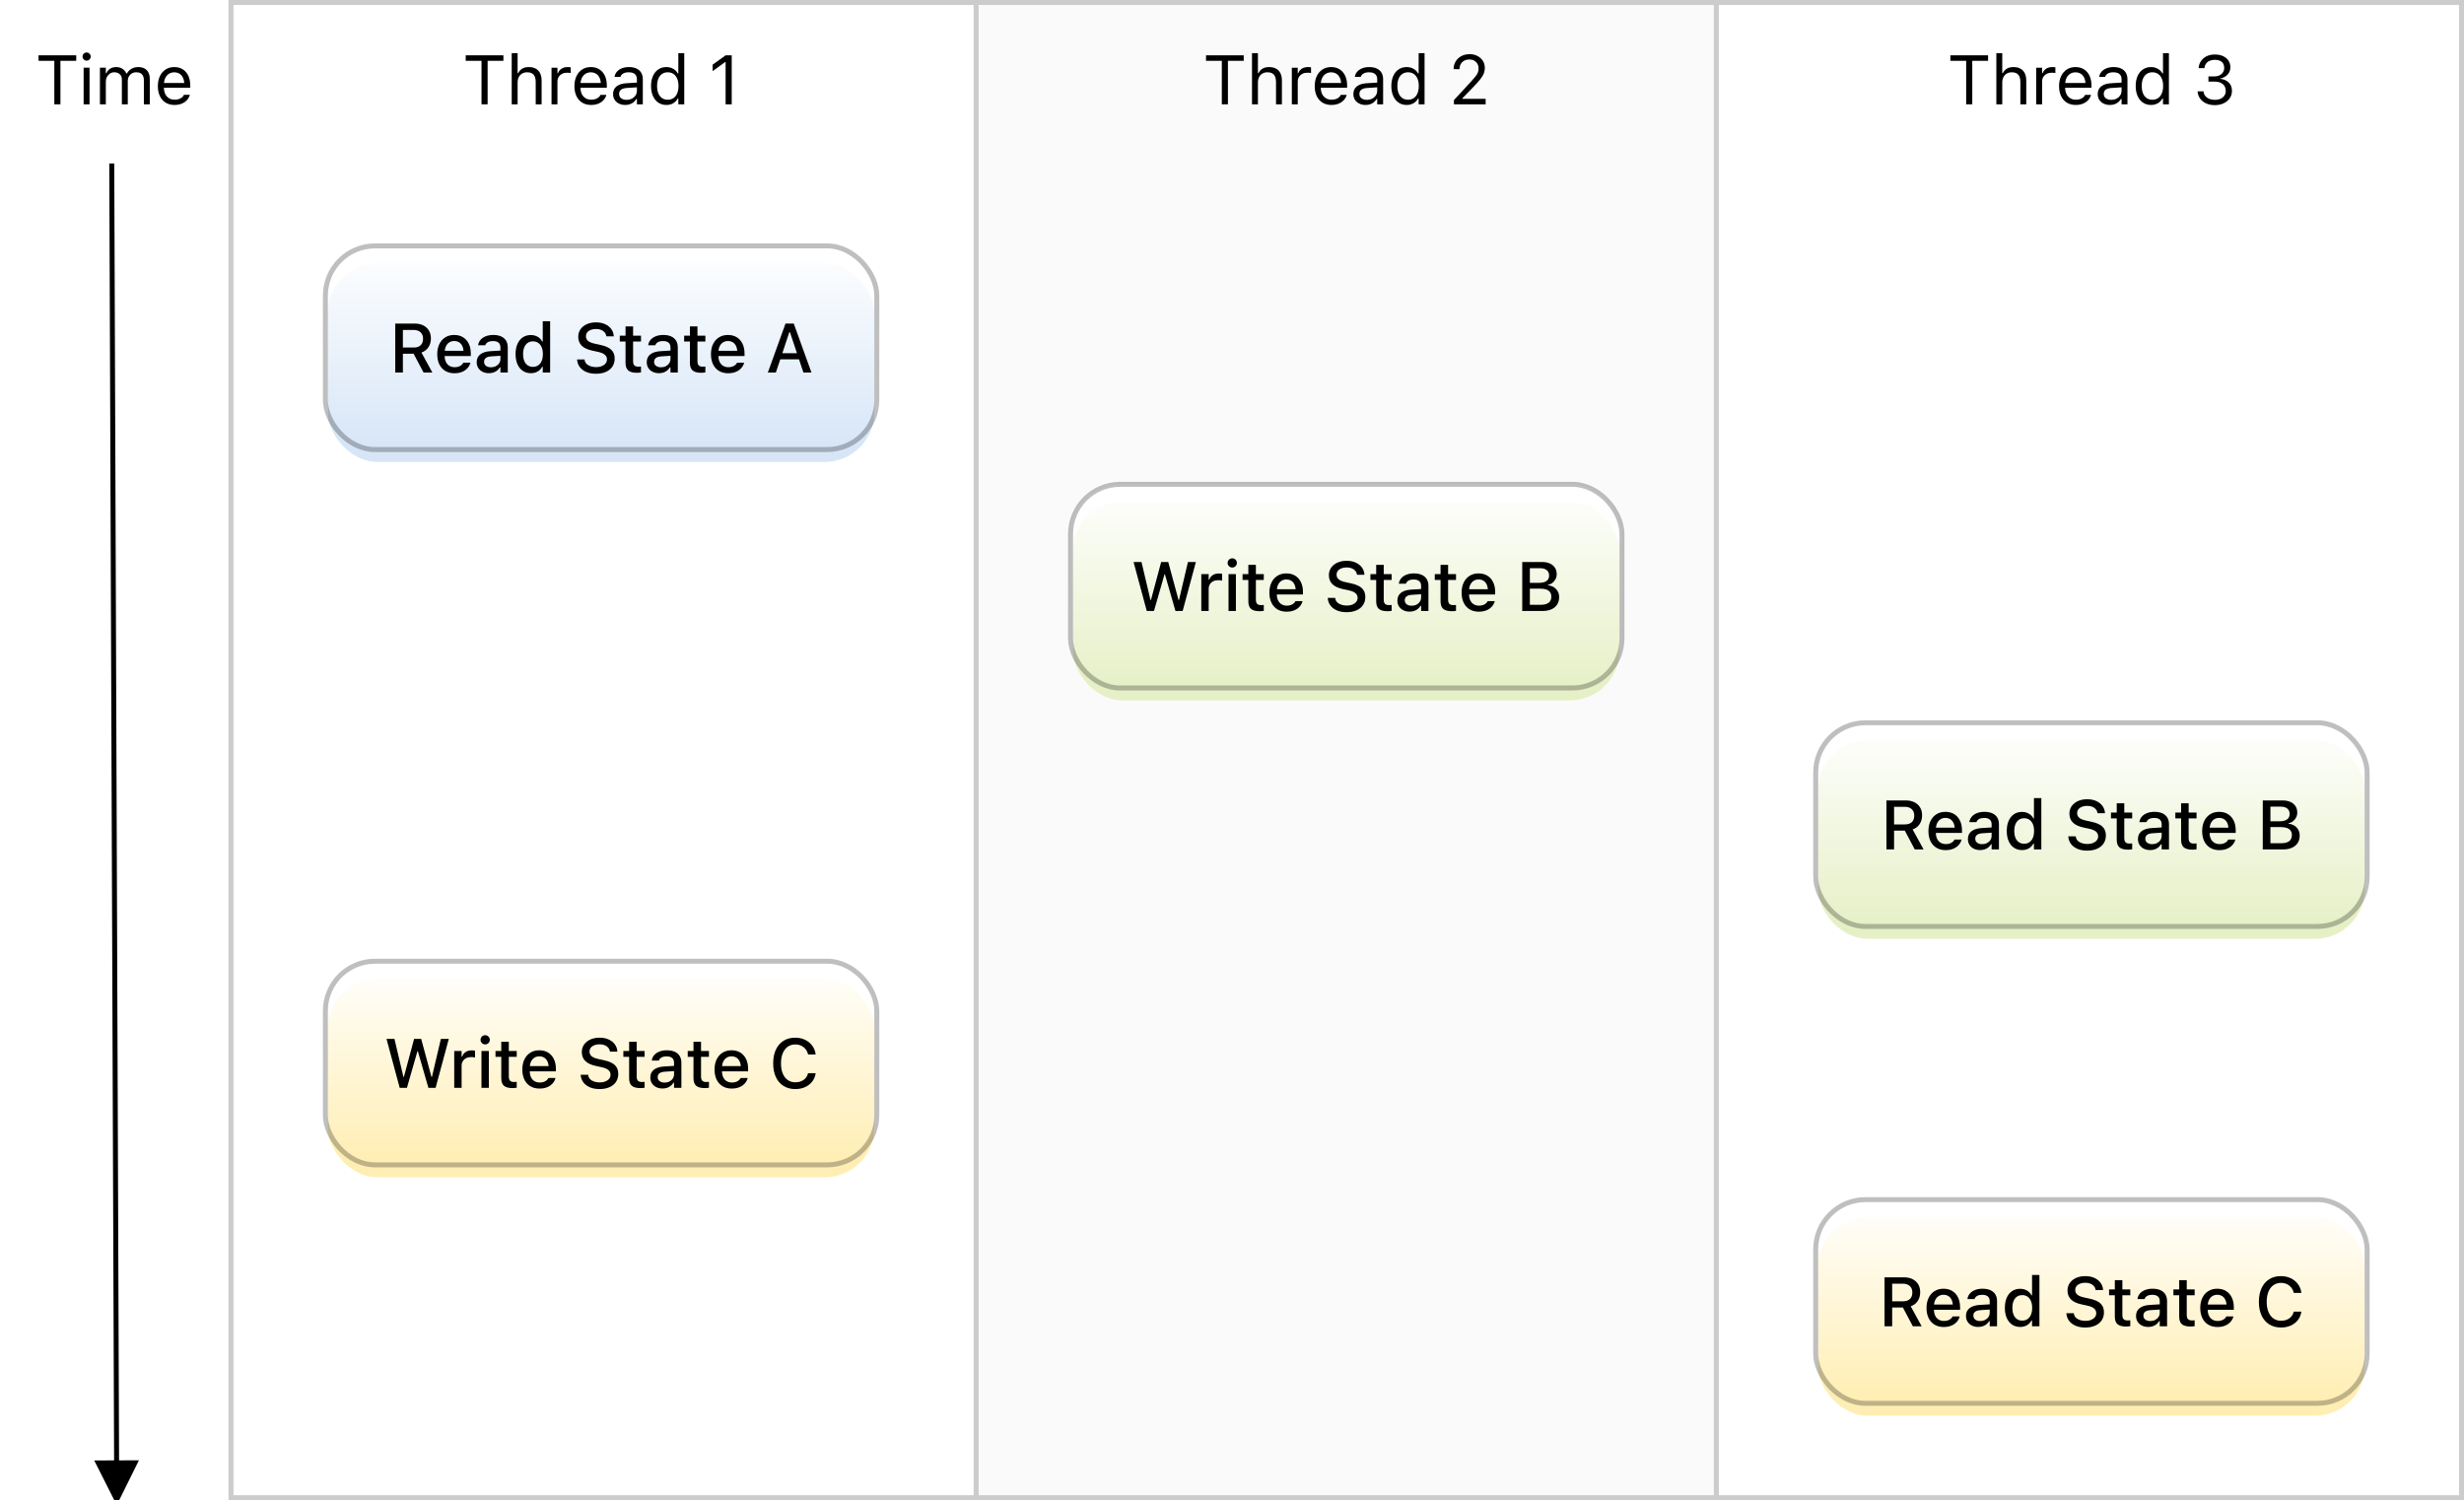 <?xml version="1.0" encoding="UTF-8"?>
<svg width="496px" height="302px" viewBox="0 0 496 302" version="1.1" xmlns="http://www.w3.org/2000/svg" xmlns:xlink="http://www.w3.org/1999/xlink">
    <title>DatabaseQueueScheduling</title>
    <defs>
        <filter x="-19.5%" y="-53.8%" width="139.1%" height="207.5%" filterUnits="objectBoundingBox" id="filter-1">
            <feOffset dx="0" dy="3" in="SourceAlpha" result="shadowOffsetOuter1"></feOffset>
            <feGaussianBlur stdDeviation="4" in="shadowOffsetOuter1" result="shadowBlurOuter1"></feGaussianBlur>
            <feColorMatrix values="0 0 0 0 0   0 0 0 0 0   0 0 0 0 0  0 0 0 0.1 0" type="matrix" in="shadowBlurOuter1" result="shadowMatrixOuter1"></feColorMatrix>
            <feMerge>
                <feMergeNode in="shadowMatrixOuter1"></feMergeNode>
                <feMergeNode in="SourceGraphic"></feMergeNode>
            </feMerge>
        </filter>
        <linearGradient x1="50%" y1="99.533%" x2="50%" y2="1.11022302e-14%" id="linearGradient-2">
            <stop stop-color="#FFFFFF" stop-opacity="0" offset="0%"></stop>
            <stop stop-color="#FFFFFF" offset="100%"></stop>
        </linearGradient>
        <filter x="-19.5%" y="-53.8%" width="139.1%" height="207.5%" filterUnits="objectBoundingBox" id="filter-3">
            <feOffset dx="0" dy="3" in="SourceAlpha" result="shadowOffsetOuter1"></feOffset>
            <feGaussianBlur stdDeviation="4" in="shadowOffsetOuter1" result="shadowBlurOuter1"></feGaussianBlur>
            <feColorMatrix values="0 0 0 0 0   0 0 0 0 0   0 0 0 0 0  0 0 0 0.1 0" type="matrix" in="shadowBlurOuter1" result="shadowMatrixOuter1"></feColorMatrix>
            <feMerge>
                <feMergeNode in="shadowMatrixOuter1"></feMergeNode>
                <feMergeNode in="SourceGraphic"></feMergeNode>
            </feMerge>
        </filter>
        <filter x="-19.5%" y="-53.8%" width="139.1%" height="207.5%" filterUnits="objectBoundingBox" id="filter-4">
            <feOffset dx="0" dy="3" in="SourceAlpha" result="shadowOffsetOuter1"></feOffset>
            <feGaussianBlur stdDeviation="4" in="shadowOffsetOuter1" result="shadowBlurOuter1"></feGaussianBlur>
            <feColorMatrix values="0 0 0 0 0   0 0 0 0 0   0 0 0 0 0  0 0 0 0.1 0" type="matrix" in="shadowBlurOuter1" result="shadowMatrixOuter1"></feColorMatrix>
            <feMerge>
                <feMergeNode in="shadowMatrixOuter1"></feMergeNode>
                <feMergeNode in="SourceGraphic"></feMergeNode>
            </feMerge>
        </filter>
        <filter x="-19.5%" y="-53.8%" width="139.1%" height="207.5%" filterUnits="objectBoundingBox" id="filter-5">
            <feOffset dx="0" dy="3" in="SourceAlpha" result="shadowOffsetOuter1"></feOffset>
            <feGaussianBlur stdDeviation="4" in="shadowOffsetOuter1" result="shadowBlurOuter1"></feGaussianBlur>
            <feColorMatrix values="0 0 0 0 0   0 0 0 0 0   0 0 0 0 0  0 0 0 0.1 0" type="matrix" in="shadowBlurOuter1" result="shadowMatrixOuter1"></feColorMatrix>
            <feMerge>
                <feMergeNode in="shadowMatrixOuter1"></feMergeNode>
                <feMergeNode in="SourceGraphic"></feMergeNode>
            </feMerge>
        </filter>
        <filter x="-19.5%" y="-53.8%" width="139.1%" height="207.5%" filterUnits="objectBoundingBox" id="filter-6">
            <feOffset dx="0" dy="3" in="SourceAlpha" result="shadowOffsetOuter1"></feOffset>
            <feGaussianBlur stdDeviation="4" in="shadowOffsetOuter1" result="shadowBlurOuter1"></feGaussianBlur>
            <feColorMatrix values="0 0 0 0 0   0 0 0 0 0   0 0 0 0 0  0 0 0 0.1 0" type="matrix" in="shadowBlurOuter1" result="shadowMatrixOuter1"></feColorMatrix>
            <feMerge>
                <feMergeNode in="shadowMatrixOuter1"></feMergeNode>
                <feMergeNode in="SourceGraphic"></feMergeNode>
            </feMerge>
        </filter>
    </defs>
    <g id="DatabaseQueueScheduling" stroke="none" stroke-width="1" fill="none" fill-rule="evenodd">
        <g id="Threads">
            <g transform="translate(46, 0)">
                <rect id="Rectangle" fill="#FFFFFF" x="0" y="1" width="450" height="301"></rect>
                <rect id="Rectangle" fill-opacity="0.02" fill="#000000" x="150" y="1" width="150" height="301"></rect>
                <line x1="0.5" y1="0.344" x2="0.5" y2="301.656" id="Line" stroke="#CCCCCC" stroke-linecap="square"></line>
                <line x1="150.5" y1="0.344" x2="150.5" y2="301.656" id="Line-Copy" stroke="#CCCCCC" stroke-linecap="square"></line>
                <line x1="299.5" y1="0.344" x2="299.5" y2="301.656" id="Line-Copy-2" stroke="#CCCCCC" stroke-linecap="square"></line>
                <line x1="449.5" y1="0.344" x2="449.5" y2="301.656" id="Line-Copy-3" stroke="#CCCCCC" stroke-linecap="square"></line>
                <line x1="0.584" y1="0.5" x2="449.416" y2="0.5" id="Line-2" stroke="#CCCCCC" stroke-linecap="square"></line>
                <line x1="0.584" y1="301.5" x2="449.416" y2="301.5" id="Line-3" stroke="#CCCCCC" stroke-linecap="square"></line>
                <g id="Thread-1" transform="translate(47.749, 10.705)" fill="#000000" fill-rule="nonzero">
                    <polygon id="T" points="3.179 10.295 4.409 10.295 4.409 1.538 7.588 1.538 7.588 0.431 0 0.431 0 1.538 3.179 1.538"></polygon>
                    <path d="M9.256,10.295 L10.445,10.295 L10.445,5.934 C10.445,5.501 10.524,5.129 10.681,4.819 C10.838,4.509 11.061,4.27 11.348,4.102 C11.635,3.933 11.974,3.849 12.366,3.849 C12.954,3.849 13.388,4.009 13.668,4.331 C13.949,4.652 14.089,5.145 14.089,5.811 L14.089,10.295 L15.278,10.295 L15.278,5.523 C15.278,4.94 15.178,4.446 14.978,4.04 C14.777,3.634 14.485,3.326 14.103,3.114 C13.72,2.902 13.253,2.796 12.701,2.796 C12.159,2.796 11.712,2.904 11.361,3.121 C11.01,3.337 10.742,3.641 10.555,4.033 L10.445,4.033 L10.445,0 L9.256,0 L9.256,10.295 Z" id="h"></path>
                    <path d="M17.274,10.295 L18.464,10.295 L18.464,5.729 C18.464,5.368 18.547,5.054 18.713,4.785 C18.88,4.516 19.109,4.307 19.4,4.156 C19.692,4.006 20.027,3.931 20.405,3.931 C20.537,3.931 20.662,3.936 20.778,3.948 C20.894,3.959 21.014,3.976 21.137,3.999 L21.137,2.844 C21.077,2.835 20.992,2.824 20.88,2.813 C20.769,2.802 20.656,2.796 20.542,2.796 C20.045,2.796 19.628,2.903 19.291,3.117 C18.954,3.331 18.715,3.632 18.573,4.02 L18.464,4.02 L18.464,2.926 L17.274,2.926 L17.274,10.295 Z" id="r"></path>
                    <path d="M25.259,10.425 C25.692,10.425 26.083,10.369 26.431,10.257 C26.78,10.146 27.082,9.995 27.337,9.806 C27.592,9.617 27.801,9.405 27.962,9.17 C28.124,8.936 28.237,8.693 28.301,8.442 L28.314,8.388 L27.125,8.388 L27.098,8.449 C27.034,8.595 26.922,8.739 26.763,8.88 C26.603,9.021 26.4,9.137 26.154,9.229 C25.908,9.32 25.619,9.365 25.286,9.365 C24.84,9.365 24.452,9.266 24.124,9.068 C23.796,8.87 23.543,8.585 23.365,8.213 C23.188,7.842 23.099,7.394 23.099,6.87 L23.099,6.398 C23.099,5.847 23.19,5.382 23.372,5.004 C23.554,4.626 23.802,4.34 24.114,4.146 C24.426,3.952 24.78,3.855 25.177,3.855 C25.573,3.855 25.924,3.948 26.229,4.132 C26.535,4.317 26.774,4.596 26.947,4.97 C27.12,5.343 27.207,5.82 27.207,6.398 L27.207,6.87 L27.795,6.002 L22.497,6.002 L22.497,6.952 L28.403,6.952 L28.403,6.487 C28.403,5.754 28.275,5.11 28.017,4.556 C27.76,4.002 27.39,3.571 26.91,3.261 C26.429,2.951 25.854,2.796 25.184,2.796 C24.518,2.796 23.937,2.958 23.44,3.281 C22.944,3.605 22.56,4.054 22.289,4.628 C22.017,5.202 21.882,5.87 21.882,6.631 L21.882,6.638 C21.882,7.408 22.017,8.077 22.289,8.644 C22.56,9.211 22.947,9.65 23.451,9.96 C23.954,10.27 24.557,10.425 25.259,10.425 Z" id="e"></path>
                    <path d="M32.122,10.425 C32.455,10.425 32.76,10.378 33.038,10.285 C33.316,10.191 33.566,10.053 33.787,9.871 C34.008,9.689 34.196,9.468 34.351,9.208 L34.46,9.208 L34.46,10.295 L35.649,10.295 L35.649,5.25 C35.649,4.74 35.541,4.301 35.325,3.934 C35.108,3.567 34.792,3.286 34.375,3.09 C33.958,2.894 33.448,2.796 32.847,2.796 C32.323,2.796 31.855,2.877 31.445,3.039 C31.035,3.2 30.701,3.426 30.444,3.715 C30.186,4.005 30.026,4.343 29.962,4.73 L29.955,4.771 L31.145,4.771 L31.151,4.751 C31.247,4.464 31.436,4.242 31.719,4.084 C32.001,3.927 32.364,3.849 32.806,3.849 C33.357,3.849 33.771,3.968 34.046,4.208 C34.322,4.447 34.46,4.794 34.46,5.25 L34.46,7.547 C34.46,7.898 34.37,8.212 34.19,8.49 C34.01,8.768 33.763,8.988 33.448,9.15 C33.134,9.312 32.774,9.393 32.368,9.393 C31.94,9.393 31.584,9.289 31.302,9.082 C31.019,8.874 30.878,8.584 30.878,8.21 L30.878,8.196 C30.878,7.832 31.007,7.549 31.264,7.349 C31.522,7.148 31.931,7.032 32.491,7 L35.055,6.836 L35.055,5.886 L32.348,6.05 C31.491,6.1 30.829,6.311 30.362,6.682 C29.895,7.054 29.661,7.567 29.661,8.224 L29.661,8.237 C29.661,8.684 29.769,9.071 29.986,9.399 C30.202,9.728 30.496,9.98 30.868,10.158 C31.239,10.336 31.657,10.425 32.122,10.425 Z" id="a"></path>
                    <path d="M40.394,10.425 C40.909,10.425 41.364,10.31 41.761,10.08 C42.157,9.849 42.467,9.529 42.69,9.119 L42.8,9.119 L42.8,10.295 L43.989,10.295 L43.989,0 L42.8,0 L42.8,4.088 L42.69,4.088 C42.49,3.696 42.183,3.383 41.771,3.148 C41.359,2.913 40.899,2.796 40.394,2.796 C39.769,2.796 39.226,2.953 38.763,3.268 C38.301,3.582 37.942,4.024 37.687,4.594 C37.431,5.163 37.304,5.833 37.304,6.604 L37.304,6.617 C37.304,7.383 37.431,8.052 37.687,8.624 C37.942,9.195 38.302,9.639 38.767,9.953 C39.231,10.268 39.774,10.425 40.394,10.425 Z M40.667,9.372 C40.22,9.372 39.836,9.262 39.515,9.041 C39.194,8.819 38.948,8.503 38.777,8.09 C38.606,7.678 38.521,7.187 38.521,6.617 L38.521,6.604 C38.521,6.029 38.606,5.537 38.777,5.127 C38.948,4.717 39.194,4.401 39.515,4.18 C39.836,3.959 40.22,3.849 40.667,3.849 C41.114,3.849 41.499,3.96 41.822,4.184 C42.146,4.407 42.394,4.724 42.567,5.134 C42.741,5.544 42.827,6.034 42.827,6.604 L42.827,6.617 C42.827,7.182 42.741,7.671 42.567,8.083 C42.394,8.496 42.146,8.814 41.822,9.037 C41.499,9.26 41.114,9.372 40.667,9.372 Z" id="d"></path>
                    <polygon id="1" points="52.315 10.295 53.546 10.295 53.546 0.431 52.322 0.431 49.697 2.317 49.697 3.616 52.206 1.798 52.315 1.798"></polygon>
                </g>
                <g id="Thread-2" transform="translate(196.771, 10.705)" fill="#000000" fill-rule="nonzero">
                    <polygon id="T" points="3.179 10.295 4.409 10.295 4.409 1.538 7.588 1.538 7.588 0.431 0 0.431 0 1.538 3.179 1.538"></polygon>
                    <path d="M9.256,10.295 L10.445,10.295 L10.445,5.934 C10.445,5.501 10.524,5.129 10.681,4.819 C10.838,4.509 11.061,4.27 11.348,4.102 C11.635,3.933 11.974,3.849 12.366,3.849 C12.954,3.849 13.388,4.009 13.668,4.331 C13.949,4.652 14.089,5.145 14.089,5.811 L14.089,10.295 L15.278,10.295 L15.278,5.523 C15.278,4.94 15.178,4.446 14.978,4.04 C14.777,3.634 14.485,3.326 14.103,3.114 C13.72,2.902 13.253,2.796 12.701,2.796 C12.159,2.796 11.712,2.904 11.361,3.121 C11.01,3.337 10.742,3.641 10.555,4.033 L10.445,4.033 L10.445,0 L9.256,0 L9.256,10.295 Z" id="h"></path>
                    <path d="M17.274,10.295 L18.464,10.295 L18.464,5.729 C18.464,5.368 18.547,5.054 18.713,4.785 C18.88,4.516 19.109,4.307 19.4,4.156 C19.692,4.006 20.027,3.931 20.405,3.931 C20.537,3.931 20.662,3.936 20.778,3.948 C20.894,3.959 21.014,3.976 21.137,3.999 L21.137,2.844 C21.077,2.835 20.992,2.824 20.88,2.813 C20.769,2.802 20.656,2.796 20.542,2.796 C20.045,2.796 19.628,2.903 19.291,3.117 C18.954,3.331 18.715,3.632 18.573,4.02 L18.464,4.02 L18.464,2.926 L17.274,2.926 L17.274,10.295 Z" id="r"></path>
                    <path d="M25.259,10.425 C25.692,10.425 26.083,10.369 26.431,10.257 C26.78,10.146 27.082,9.995 27.337,9.806 C27.592,9.617 27.801,9.405 27.962,9.17 C28.124,8.936 28.237,8.693 28.301,8.442 L28.314,8.388 L27.125,8.388 L27.098,8.449 C27.034,8.595 26.922,8.739 26.763,8.88 C26.603,9.021 26.4,9.137 26.154,9.229 C25.908,9.32 25.619,9.365 25.286,9.365 C24.84,9.365 24.452,9.266 24.124,9.068 C23.796,8.87 23.543,8.585 23.365,8.213 C23.188,7.842 23.099,7.394 23.099,6.87 L23.099,6.398 C23.099,5.847 23.19,5.382 23.372,5.004 C23.554,4.626 23.802,4.34 24.114,4.146 C24.426,3.952 24.78,3.855 25.177,3.855 C25.573,3.855 25.924,3.948 26.229,4.132 C26.535,4.317 26.774,4.596 26.947,4.97 C27.12,5.343 27.207,5.82 27.207,6.398 L27.207,6.87 L27.795,6.002 L22.497,6.002 L22.497,6.952 L28.403,6.952 L28.403,6.487 C28.403,5.754 28.275,5.11 28.017,4.556 C27.76,4.002 27.39,3.571 26.91,3.261 C26.429,2.951 25.854,2.796 25.184,2.796 C24.518,2.796 23.937,2.958 23.44,3.281 C22.944,3.605 22.56,4.054 22.289,4.628 C22.017,5.202 21.882,5.87 21.882,6.631 L21.882,6.638 C21.882,7.408 22.017,8.077 22.289,8.644 C22.56,9.211 22.947,9.65 23.451,9.96 C23.954,10.27 24.557,10.425 25.259,10.425 Z" id="e"></path>
                    <path d="M32.122,10.425 C32.455,10.425 32.76,10.378 33.038,10.285 C33.316,10.191 33.566,10.053 33.787,9.871 C34.008,9.689 34.196,9.468 34.351,9.208 L34.46,9.208 L34.46,10.295 L35.649,10.295 L35.649,5.25 C35.649,4.74 35.541,4.301 35.325,3.934 C35.108,3.567 34.792,3.286 34.375,3.09 C33.958,2.894 33.448,2.796 32.847,2.796 C32.323,2.796 31.855,2.877 31.445,3.039 C31.035,3.2 30.701,3.426 30.444,3.715 C30.186,4.005 30.026,4.343 29.962,4.73 L29.955,4.771 L31.145,4.771 L31.151,4.751 C31.247,4.464 31.436,4.242 31.719,4.084 C32.001,3.927 32.364,3.849 32.806,3.849 C33.357,3.849 33.771,3.968 34.046,4.208 C34.322,4.447 34.46,4.794 34.46,5.25 L34.46,7.547 C34.46,7.898 34.37,8.212 34.19,8.49 C34.01,8.768 33.763,8.988 33.448,9.15 C33.134,9.312 32.774,9.393 32.368,9.393 C31.94,9.393 31.584,9.289 31.302,9.082 C31.019,8.874 30.878,8.584 30.878,8.21 L30.878,8.196 C30.878,7.832 31.007,7.549 31.264,7.349 C31.522,7.148 31.931,7.032 32.491,7 L35.055,6.836 L35.055,5.886 L32.348,6.05 C31.491,6.1 30.829,6.311 30.362,6.682 C29.895,7.054 29.661,7.567 29.661,8.224 L29.661,8.237 C29.661,8.684 29.769,9.071 29.986,9.399 C30.202,9.728 30.496,9.98 30.868,10.158 C31.239,10.336 31.657,10.425 32.122,10.425 Z" id="a"></path>
                    <path d="M40.394,10.425 C40.909,10.425 41.364,10.31 41.761,10.08 C42.157,9.849 42.467,9.529 42.69,9.119 L42.8,9.119 L42.8,10.295 L43.989,10.295 L43.989,0 L42.8,0 L42.8,4.088 L42.69,4.088 C42.49,3.696 42.183,3.383 41.771,3.148 C41.359,2.913 40.899,2.796 40.394,2.796 C39.769,2.796 39.226,2.953 38.763,3.268 C38.301,3.582 37.942,4.024 37.687,4.594 C37.431,5.163 37.304,5.833 37.304,6.604 L37.304,6.617 C37.304,7.383 37.431,8.052 37.687,8.624 C37.942,9.195 38.302,9.639 38.767,9.953 C39.231,10.268 39.774,10.425 40.394,10.425 Z M40.667,9.372 C40.22,9.372 39.836,9.262 39.515,9.041 C39.194,8.819 38.948,8.503 38.777,8.09 C38.606,7.678 38.521,7.187 38.521,6.617 L38.521,6.604 C38.521,6.029 38.606,5.537 38.777,5.127 C38.948,4.717 39.194,4.401 39.515,4.18 C39.836,3.959 40.22,3.849 40.667,3.849 C41.114,3.849 41.499,3.96 41.822,4.184 C42.146,4.407 42.394,4.724 42.567,5.134 C42.741,5.544 42.827,6.034 42.827,6.604 L42.827,6.617 C42.827,7.182 42.741,7.671 42.567,8.083 C42.394,8.496 42.146,8.814 41.822,9.037 C41.499,9.26 41.114,9.372 40.667,9.372 Z" id="d"></path>
                    <path d="M49.902,10.295 L56.287,10.295 L56.287,9.188 L51.311,9.188 L51.611,9.393 L51.611,8.825 L51.304,9.393 L53.854,6.761 C54.451,6.146 54.913,5.627 55.241,5.206 C55.569,4.784 55.798,4.4 55.928,4.054 C56.058,3.707 56.123,3.347 56.123,2.974 L56.123,2.96 C56.123,2.427 55.99,1.953 55.723,1.538 C55.457,1.123 55.093,0.796 54.633,0.557 C54.173,0.318 53.655,0.198 53.081,0.198 C52.452,0.198 51.894,0.327 51.406,0.584 C50.919,0.842 50.536,1.197 50.258,1.651 C49.98,2.104 49.839,2.623 49.834,3.206 L49.848,3.213 L51.023,3.22 L51.03,3.206 C51.03,2.819 51.112,2.48 51.276,2.191 C51.44,1.902 51.671,1.676 51.967,1.514 C52.263,1.352 52.607,1.271 52.999,1.271 C53.386,1.271 53.719,1.351 53.997,1.511 C54.275,1.67 54.489,1.887 54.64,2.16 C54.79,2.434 54.865,2.743 54.865,3.09 L54.865,3.104 C54.865,3.391 54.817,3.655 54.722,3.896 C54.626,4.138 54.46,4.408 54.223,4.707 C53.986,5.005 53.658,5.382 53.238,5.838 L49.902,9.447 L49.902,10.295 Z" id="2"></path>
                </g>
                <g id="Thread-3" transform="translate(346.607, 10.705)" fill="#000000" fill-rule="nonzero">
                    <polygon id="T" points="3.179 10.295 4.409 10.295 4.409 1.538 7.588 1.538 7.588 0.431 0 0.431 0 1.538 3.179 1.538"></polygon>
                    <path d="M9.256,10.295 L10.445,10.295 L10.445,5.934 C10.445,5.501 10.524,5.129 10.681,4.819 C10.838,4.509 11.061,4.27 11.348,4.102 C11.635,3.933 11.974,3.849 12.366,3.849 C12.954,3.849 13.388,4.009 13.668,4.331 C13.949,4.652 14.089,5.145 14.089,5.811 L14.089,10.295 L15.278,10.295 L15.278,5.523 C15.278,4.94 15.178,4.446 14.978,4.04 C14.777,3.634 14.485,3.326 14.103,3.114 C13.72,2.902 13.253,2.796 12.701,2.796 C12.159,2.796 11.712,2.904 11.361,3.121 C11.01,3.337 10.742,3.641 10.555,4.033 L10.445,4.033 L10.445,0 L9.256,0 L9.256,10.295 Z" id="h"></path>
                    <path d="M17.274,10.295 L18.464,10.295 L18.464,5.729 C18.464,5.368 18.547,5.054 18.713,4.785 C18.88,4.516 19.109,4.307 19.4,4.156 C19.692,4.006 20.027,3.931 20.405,3.931 C20.537,3.931 20.662,3.936 20.778,3.948 C20.894,3.959 21.014,3.976 21.137,3.999 L21.137,2.844 C21.077,2.835 20.992,2.824 20.88,2.813 C20.769,2.802 20.656,2.796 20.542,2.796 C20.045,2.796 19.628,2.903 19.291,3.117 C18.954,3.331 18.715,3.632 18.573,4.02 L18.464,4.02 L18.464,2.926 L17.274,2.926 L17.274,10.295 Z" id="r"></path>
                    <path d="M25.259,10.425 C25.692,10.425 26.083,10.369 26.431,10.257 C26.78,10.146 27.082,9.995 27.337,9.806 C27.592,9.617 27.801,9.405 27.962,9.17 C28.124,8.936 28.237,8.693 28.301,8.442 L28.314,8.388 L27.125,8.388 L27.098,8.449 C27.034,8.595 26.922,8.739 26.763,8.88 C26.603,9.021 26.4,9.137 26.154,9.229 C25.908,9.32 25.619,9.365 25.286,9.365 C24.84,9.365 24.452,9.266 24.124,9.068 C23.796,8.87 23.543,8.585 23.365,8.213 C23.188,7.842 23.099,7.394 23.099,6.87 L23.099,6.398 C23.099,5.847 23.19,5.382 23.372,5.004 C23.554,4.626 23.802,4.34 24.114,4.146 C24.426,3.952 24.78,3.855 25.177,3.855 C25.573,3.855 25.924,3.948 26.229,4.132 C26.535,4.317 26.774,4.596 26.947,4.97 C27.12,5.343 27.207,5.82 27.207,6.398 L27.207,6.87 L27.795,6.002 L22.497,6.002 L22.497,6.952 L28.403,6.952 L28.403,6.487 C28.403,5.754 28.275,5.11 28.017,4.556 C27.76,4.002 27.39,3.571 26.91,3.261 C26.429,2.951 25.854,2.796 25.184,2.796 C24.518,2.796 23.937,2.958 23.44,3.281 C22.944,3.605 22.56,4.054 22.289,4.628 C22.017,5.202 21.882,5.87 21.882,6.631 L21.882,6.638 C21.882,7.408 22.017,8.077 22.289,8.644 C22.56,9.211 22.947,9.65 23.451,9.96 C23.954,10.27 24.557,10.425 25.259,10.425 Z" id="e"></path>
                    <path d="M32.122,10.425 C32.455,10.425 32.76,10.378 33.038,10.285 C33.316,10.191 33.566,10.053 33.787,9.871 C34.008,9.689 34.196,9.468 34.351,9.208 L34.46,9.208 L34.46,10.295 L35.649,10.295 L35.649,5.25 C35.649,4.74 35.541,4.301 35.325,3.934 C35.108,3.567 34.792,3.286 34.375,3.09 C33.958,2.894 33.448,2.796 32.847,2.796 C32.323,2.796 31.855,2.877 31.445,3.039 C31.035,3.2 30.701,3.426 30.444,3.715 C30.186,4.005 30.026,4.343 29.962,4.73 L29.955,4.771 L31.145,4.771 L31.151,4.751 C31.247,4.464 31.436,4.242 31.719,4.084 C32.001,3.927 32.364,3.849 32.806,3.849 C33.357,3.849 33.771,3.968 34.046,4.208 C34.322,4.447 34.46,4.794 34.46,5.25 L34.46,7.547 C34.46,7.898 34.37,8.212 34.19,8.49 C34.01,8.768 33.763,8.988 33.448,9.15 C33.134,9.312 32.774,9.393 32.368,9.393 C31.94,9.393 31.584,9.289 31.302,9.082 C31.019,8.874 30.878,8.584 30.878,8.21 L30.878,8.196 C30.878,7.832 31.007,7.549 31.264,7.349 C31.522,7.148 31.931,7.032 32.491,7 L35.055,6.836 L35.055,5.886 L32.348,6.05 C31.491,6.1 30.829,6.311 30.362,6.682 C29.895,7.054 29.661,7.567 29.661,8.224 L29.661,8.237 C29.661,8.684 29.769,9.071 29.986,9.399 C30.202,9.728 30.496,9.98 30.868,10.158 C31.239,10.336 31.657,10.425 32.122,10.425 Z" id="a"></path>
                    <path d="M40.394,10.425 C40.909,10.425 41.364,10.31 41.761,10.08 C42.157,9.849 42.467,9.529 42.69,9.119 L42.8,9.119 L42.8,10.295 L43.989,10.295 L43.989,0 L42.8,0 L42.8,4.088 L42.69,4.088 C42.49,3.696 42.183,3.383 41.771,3.148 C41.359,2.913 40.899,2.796 40.394,2.796 C39.769,2.796 39.226,2.953 38.763,3.268 C38.301,3.582 37.942,4.024 37.687,4.594 C37.431,5.163 37.304,5.833 37.304,6.604 L37.304,6.617 C37.304,7.383 37.431,8.052 37.687,8.624 C37.942,9.195 38.302,9.639 38.767,9.953 C39.231,10.268 39.774,10.425 40.394,10.425 Z M40.667,9.372 C40.22,9.372 39.836,9.262 39.515,9.041 C39.194,8.819 38.948,8.503 38.777,8.09 C38.606,7.678 38.521,7.187 38.521,6.617 L38.521,6.604 C38.521,6.029 38.606,5.537 38.777,5.127 C38.948,4.717 39.194,4.401 39.515,4.18 C39.836,3.959 40.22,3.849 40.667,3.849 C41.114,3.849 41.499,3.96 41.822,4.184 C42.146,4.407 42.394,4.724 42.567,5.134 C42.741,5.544 42.827,6.034 42.827,6.604 L42.827,6.617 C42.827,7.182 42.741,7.671 42.567,8.083 C42.394,8.496 42.146,8.814 41.822,9.037 C41.499,9.26 41.114,9.372 40.667,9.372 Z" id="d"></path>
                    <path d="M53.259,10.459 C53.92,10.459 54.507,10.335 55.022,10.086 C55.537,9.838 55.943,9.497 56.239,9.064 C56.535,8.632 56.684,8.142 56.684,7.595 L56.684,7.581 C56.684,6.879 56.461,6.315 56.017,5.889 C55.573,5.463 54.991,5.22 54.271,5.161 L54.271,5.134 C54.681,5.047 55.043,4.899 55.357,4.689 C55.672,4.48 55.918,4.218 56.096,3.903 C56.273,3.589 56.362,3.229 56.362,2.823 L56.362,2.81 C56.362,2.308 56.234,1.867 55.976,1.487 C55.719,1.106 55.356,0.808 54.889,0.591 C54.422,0.375 53.874,0.267 53.245,0.267 C52.63,0.267 52.086,0.378 51.615,0.602 C51.143,0.825 50.765,1.137 50.48,1.538 C50.195,1.939 50.025,2.409 49.971,2.946 L49.964,3.015 L51.146,3.015 L51.153,2.946 C51.19,2.614 51.299,2.326 51.481,2.085 C51.664,1.843 51.906,1.658 52.209,1.528 C52.513,1.398 52.858,1.333 53.245,1.333 C53.646,1.333 53.987,1.397 54.267,1.524 C54.547,1.652 54.76,1.837 54.906,2.078 C55.052,2.32 55.125,2.614 55.125,2.96 L55.125,2.974 C55.125,3.302 55.041,3.595 54.872,3.852 C54.703,4.11 54.469,4.312 54.168,4.46 C53.867,4.609 53.521,4.683 53.129,4.683 L51.946,4.683 L51.946,5.722 L53.184,5.722 C53.876,5.722 54.424,5.885 54.828,6.21 C55.231,6.536 55.433,7.002 55.433,7.608 L55.433,7.622 C55.433,7.968 55.341,8.275 55.159,8.542 C54.977,8.808 54.723,9.017 54.397,9.167 C54.071,9.317 53.692,9.393 53.259,9.393 C52.603,9.393 52.067,9.24 51.652,8.935 C51.238,8.629 51.005,8.235 50.955,7.752 L50.948,7.684 L49.766,7.684 L49.772,7.766 C49.818,8.285 49.988,8.748 50.282,9.153 C50.576,9.559 50.976,9.878 51.481,10.11 C51.987,10.343 52.58,10.459 53.259,10.459 Z" id="3"></path>
                </g>
            </g>
            <g id="Time" fill="#000000" fill-rule="nonzero">
                <g transform="translate(7.756, 10.568)">
                    <polygon id="T" points="3.179 10.432 4.409 10.432 4.409 1.675 7.588 1.675 7.588 0.567 0 0.567 0 1.675 3.179 1.675"></polygon>
                    <path d="M9.078,10.432 L10.268,10.432 L10.268,3.062 L9.078,3.062 L9.078,10.432 Z M9.68,1.641 C9.908,1.641 10.101,1.56 10.261,1.398 C10.42,1.236 10.5,1.044 10.5,0.82 C10.5,0.592 10.42,0.399 10.261,0.239 C10.101,0.08 9.908,0 9.68,0 C9.456,0 9.264,0.08 9.102,0.239 C8.94,0.399 8.859,0.592 8.859,0.82 C8.859,1.044 8.94,1.236 9.102,1.398 C9.264,1.56 9.456,1.641 9.68,1.641 Z" id="i"></path>
                    <path d="M12.359,10.432 L13.549,10.432 L13.549,5.865 C13.549,5.519 13.623,5.203 13.771,4.918 C13.919,4.634 14.122,4.407 14.379,4.238 C14.637,4.07 14.925,3.985 15.244,3.985 C15.709,3.985 16.08,4.116 16.358,4.378 C16.636,4.64 16.775,4.99 16.775,5.428 L16.775,10.432 L17.965,10.432 L17.965,5.694 C17.965,5.38 18.035,5.094 18.177,4.836 C18.318,4.579 18.516,4.373 18.771,4.218 C19.027,4.063 19.325,3.985 19.667,3.985 C20.187,3.985 20.573,4.121 20.826,4.392 C21.079,4.663 21.205,5.07 21.205,5.612 L21.205,10.432 L22.395,10.432 L22.395,5.339 C22.395,4.824 22.303,4.388 22.121,4.03 C21.939,3.672 21.673,3.4 21.325,3.213 C20.976,3.026 20.551,2.933 20.05,2.933 C19.713,2.933 19.397,2.986 19.103,3.093 C18.809,3.2 18.55,3.351 18.327,3.544 C18.104,3.738 17.926,3.965 17.794,4.225 L17.685,4.225 C17.571,3.969 17.418,3.745 17.227,3.551 C17.035,3.358 16.807,3.206 16.543,3.097 C16.279,2.987 15.98,2.933 15.647,2.933 C15.164,2.933 14.753,3.042 14.414,3.261 C14.074,3.479 13.822,3.787 13.658,4.184 L13.549,4.184 L13.549,3.062 L12.359,3.062 L12.359,10.432 Z" id="m"></path>
                    <path d="M27.398,10.562 C27.831,10.562 28.222,10.506 28.571,10.394 C28.919,10.282 29.221,10.132 29.477,9.943 C29.732,9.754 29.94,9.542 30.102,9.307 C30.264,9.072 30.377,8.83 30.44,8.579 L30.454,8.524 L29.265,8.524 L29.237,8.586 C29.174,8.732 29.062,8.875 28.902,9.017 C28.743,9.158 28.54,9.274 28.294,9.365 C28.048,9.456 27.758,9.502 27.426,9.502 C26.979,9.502 26.592,9.403 26.264,9.205 C25.936,9.006 25.683,8.722 25.505,8.35 C25.327,7.979 25.238,7.531 25.238,7.007 L25.238,6.535 C25.238,5.984 25.329,5.519 25.512,5.141 C25.694,4.762 25.941,4.476 26.253,4.283 C26.566,4.089 26.92,3.992 27.316,3.992 C27.713,3.992 28.064,4.084 28.369,4.269 C28.674,4.454 28.914,4.733 29.087,5.106 C29.26,5.48 29.347,5.956 29.347,6.535 L29.347,7.007 L29.935,6.139 L24.637,6.139 L24.637,7.089 L30.543,7.089 L30.543,6.624 C30.543,5.89 30.414,5.247 30.157,4.693 C29.899,4.139 29.53,3.707 29.049,3.397 C28.569,3.088 27.993,2.933 27.323,2.933 C26.658,2.933 26.077,3.094 25.58,3.418 C25.083,3.742 24.699,4.19 24.428,4.765 C24.157,5.339 24.021,6.007 24.021,6.768 L24.021,6.774 C24.021,7.545 24.157,8.213 24.428,8.781 C24.699,9.348 25.087,9.787 25.59,10.097 C26.094,10.407 26.697,10.562 27.398,10.562 Z" id="e"></path>
                </g>
                <path id="Line-4" d="M22.998,32.905 L23,33.405 L23.968,293.986 L27.968,293.972 L23.502,302.989 L18.968,294.005 L22.968,293.99 L22,33.409 L21.998,32.909 L22.998,32.905 Z"></path>
            </g>
        </g>
        <g id="Read-A" transform="translate(66, 50)">
            <g id="Background" filter="url(#filter-1)" fill="#D7E6F7">
                <g id="RectangleBackground">
                    <rect id="RectangleBackgroundRectangle" x="0" y="0" width="110" height="40" rx="10"></rect>
                </g>
            </g>
            <rect id="Overlay" stroke-opacity="0.25" stroke="#000000" fill="url(#linearGradient-2)" x="-0.5" y="-0.5" width="111" height="41" rx="10"></rect>
            <g id="Text" transform="translate(13.565, 14.665)" fill="#000000" fill-rule="nonzero">
                <path d="M0,10.335 L1.536,10.335 L1.536,6.541 L3.613,6.541 C3.624,6.541 3.638,6.541 3.653,6.541 C3.668,6.541 3.682,6.541 3.692,6.541 L5.703,10.335 L7.475,10.335 L5.267,6.306 C5.867,6.1 6.335,5.747 6.672,5.244 C7.008,4.741 7.177,4.158 7.177,3.494 L7.177,3.48 C7.177,2.867 7.044,2.335 6.778,1.887 C6.512,1.438 6.133,1.09 5.642,0.842 C5.15,0.595 4.567,0.471 3.891,0.471 L0,0.471 L0,10.335 Z M1.536,5.297 L1.536,1.756 L3.695,1.756 C4.289,1.756 4.754,1.913 5.091,2.228 C5.428,2.542 5.597,2.973 5.597,3.52 L5.597,3.533 C5.597,4.093 5.435,4.527 5.111,4.835 C4.787,5.143 4.33,5.297 3.74,5.297 L1.536,5.297 Z" id="R"></path>
                <path d="M11.939,10.476 C12.415,10.476 12.837,10.415 13.206,10.293 C13.574,10.171 13.889,10.009 14.15,9.807 C14.411,9.606 14.622,9.383 14.781,9.14 C14.941,8.897 15.051,8.653 15.113,8.409 L15.128,8.348 L13.693,8.349 L13.668,8.403 C13.611,8.529 13.509,8.659 13.362,8.792 C13.215,8.924 13.026,9.035 12.795,9.124 C12.564,9.213 12.289,9.257 11.972,9.257 C11.557,9.257 11.198,9.165 10.894,8.981 C10.591,8.797 10.357,8.533 10.193,8.187 C10.029,7.842 9.947,7.425 9.947,6.938 L9.947,6.345 C9.947,5.835 10.031,5.405 10.199,5.053 C10.366,4.702 10.594,4.437 10.883,4.256 C11.172,4.076 11.501,3.986 11.87,3.986 C12.239,3.986 12.566,4.072 12.848,4.245 C13.131,4.418 13.353,4.678 13.513,5.026 C13.673,5.373 13.753,5.813 13.753,6.345 L13.753,6.935 L14.469,5.952 L9.206,5.952 L9.206,7.012 L15.207,7.012 L15.207,6.491 C15.207,5.747 15.072,5.096 14.803,4.538 C14.535,3.98 14.15,3.545 13.65,3.234 C13.15,2.923 12.554,2.767 11.862,2.767 C11.172,2.767 10.571,2.929 10.059,3.252 C9.547,3.575 9.151,4.026 8.871,4.605 C8.591,5.185 8.451,5.862 8.451,6.637 L8.451,6.644 C8.451,7.427 8.591,8.105 8.871,8.679 C9.152,9.252 9.552,9.695 10.072,10.008 C10.592,10.32 11.215,10.476 11.939,10.476 Z" id="e"></path>
                <path d="M18.854,10.461 C19.185,10.461 19.49,10.415 19.768,10.324 C20.046,10.232 20.295,10.098 20.513,9.921 C20.731,9.744 20.912,9.531 21.056,9.282 L21.17,9.282 L21.17,10.335 L22.646,10.335 L22.646,5.256 C22.646,4.737 22.533,4.291 22.307,3.919 C22.08,3.547 21.75,3.262 21.316,3.064 C20.881,2.866 20.351,2.767 19.725,2.767 C19.163,2.767 18.664,2.852 18.23,3.021 C17.796,3.19 17.446,3.427 17.18,3.73 C16.914,4.033 16.751,4.388 16.691,4.796 L16.684,4.846 L18.114,4.846 L18.123,4.822 C18.212,4.559 18.388,4.355 18.65,4.211 C18.912,4.066 19.248,3.994 19.66,3.994 C20.16,3.994 20.537,4.102 20.79,4.318 C21.044,4.535 21.17,4.847 21.17,5.256 L21.17,7.591 C21.17,7.91 21.088,8.196 20.922,8.45 C20.757,8.703 20.53,8.903 20.242,9.051 C19.954,9.199 19.625,9.272 19.255,9.272 C18.857,9.272 18.528,9.177 18.269,8.985 C18.009,8.794 17.879,8.527 17.879,8.186 L17.879,8.173 C17.879,7.841 17.999,7.582 18.24,7.397 C18.48,7.212 18.856,7.105 19.367,7.075 L21.908,6.912 L21.908,5.864 L19.167,6.03 C18.281,6.082 17.598,6.296 17.117,6.673 C16.636,7.05 16.395,7.57 16.395,8.234 L16.395,8.247 C16.395,8.697 16.502,9.088 16.716,9.421 C16.93,9.753 17.223,10.01 17.594,10.19 C17.965,10.371 18.385,10.461 18.854,10.461 Z" id="a"></path>
                <path d="M27.296,10.461 C27.817,10.461 28.275,10.347 28.668,10.119 C29.061,9.89 29.364,9.572 29.576,9.163 L29.691,9.163 L29.691,10.335 L31.176,10.335 L31.176,0 L29.691,0 L29.691,4.085 L29.576,4.085 C29.38,3.687 29.078,3.37 28.671,3.135 C28.264,2.9 27.806,2.782 27.296,2.782 C26.667,2.782 26.123,2.939 25.663,3.251 C25.203,3.564 24.847,4.007 24.596,4.58 C24.344,5.153 24.219,5.831 24.219,6.615 L24.219,6.629 C24.219,7.407 24.345,8.083 24.598,8.658 C24.85,9.233 25.208,9.677 25.67,9.991 C26.132,10.304 26.674,10.461 27.296,10.461 Z M27.718,9.188 C27.307,9.188 26.953,9.085 26.656,8.88 C26.358,8.675 26.131,8.381 25.972,7.998 C25.813,7.614 25.734,7.158 25.734,6.629 L25.734,6.615 C25.734,6.082 25.813,5.626 25.972,5.244 C26.131,4.863 26.359,4.569 26.656,4.364 C26.954,4.158 27.308,4.056 27.718,4.056 C28.13,4.056 28.485,4.159 28.784,4.366 C29.083,4.573 29.313,4.867 29.474,5.249 C29.635,5.63 29.716,6.086 29.716,6.616 L29.716,6.63 C29.716,7.156 29.635,7.61 29.475,7.993 C29.314,8.376 29.084,8.671 28.785,8.878 C28.486,9.085 28.131,9.188 27.718,9.188 Z" id="d"></path>
                <path d="M40.405,10.575 C41.17,10.575 41.835,10.45 42.399,10.2 C42.964,9.95 43.4,9.596 43.708,9.138 C44.016,8.68 44.17,8.137 44.17,7.508 L44.17,7.501 C44.17,6.77 43.943,6.185 43.488,5.749 C43.034,5.312 42.289,4.983 41.253,4.76 L40.179,4.526 C39.541,4.39 39.083,4.2 38.804,3.956 C38.525,3.711 38.385,3.407 38.385,3.041 L38.385,3.035 C38.385,2.724 38.472,2.46 38.647,2.243 C38.822,2.025 39.06,1.858 39.361,1.741 C39.662,1.623 40.004,1.565 40.388,1.565 C40.786,1.561 41.134,1.62 41.432,1.741 C41.731,1.863 41.969,2.027 42.149,2.235 C42.328,2.443 42.439,2.683 42.482,2.955 L42.496,3.041 L43.988,3.041 L43.981,2.949 C43.945,2.435 43.776,1.974 43.474,1.564 C43.172,1.155 42.76,0.83 42.238,0.59 C41.716,0.351 41.107,0.231 40.409,0.231 C39.712,0.231 39.094,0.352 38.557,0.595 C38.019,0.838 37.598,1.176 37.294,1.608 C36.989,2.041 36.835,2.542 36.831,3.113 L36.831,3.12 C36.831,3.848 37.059,4.444 37.514,4.91 C37.969,5.375 38.698,5.716 39.699,5.931 L40.774,6.16 C41.429,6.302 41.9,6.497 42.186,6.746 C42.473,6.996 42.616,7.31 42.616,7.688 L42.616,7.695 C42.616,7.997 42.524,8.265 42.339,8.498 C42.154,8.731 41.901,8.913 41.578,9.044 C41.255,9.176 40.885,9.241 40.467,9.241 C40.026,9.241 39.634,9.18 39.29,9.058 C38.946,8.936 38.672,8.765 38.468,8.545 C38.265,8.326 38.147,8.067 38.117,7.769 L38.11,7.697 L36.6,7.697 L36.607,7.784 C36.654,8.335 36.837,8.821 37.156,9.24 C37.475,9.659 37.91,9.986 38.461,10.222 C39.012,10.457 39.66,10.575 40.405,10.575 Z" id="S"></path>
                <path d="M48.664,10.38 C48.81,10.38 48.951,10.372 49.087,10.357 C49.223,10.342 49.35,10.325 49.467,10.305 L49.467,9.12 C49.363,9.13 49.271,9.137 49.193,9.142 C49.114,9.147 49.018,9.149 48.905,9.149 C48.539,9.149 48.276,9.06 48.116,8.883 C47.955,8.705 47.875,8.418 47.875,8.02 L47.875,4.083 L49.467,4.083 L49.467,2.908 L47.875,2.908 L47.875,1.041 L46.356,1.041 L46.356,2.908 L45.196,2.908 L45.196,4.083 L46.356,4.083 L46.356,8.38 C46.356,9.092 46.537,9.603 46.9,9.914 C47.262,10.224 47.85,10.38 48.664,10.38 Z" id="t"></path>
                <path d="M53.082,10.461 C53.413,10.461 53.718,10.415 53.997,10.324 C54.275,10.232 54.523,10.098 54.741,9.921 C54.959,9.744 55.141,9.531 55.285,9.282 L55.399,9.282 L55.399,10.335 L56.874,10.335 L56.874,5.256 C56.874,4.737 56.761,4.291 56.535,3.919 C56.309,3.547 55.979,3.262 55.544,3.064 C55.11,2.866 54.579,2.767 53.954,2.767 C53.391,2.767 52.893,2.852 52.459,3.021 C52.025,3.19 51.675,3.427 51.409,3.73 C51.142,4.033 50.979,4.388 50.92,4.796 L50.913,4.846 L52.343,4.846 L52.351,4.822 C52.441,4.559 52.617,4.355 52.878,4.211 C53.14,4.066 53.477,3.994 53.889,3.994 C54.388,3.994 54.765,4.102 55.019,4.318 C55.272,4.535 55.399,4.847 55.399,5.256 L55.399,7.591 C55.399,7.91 55.316,8.196 55.151,8.45 C54.986,8.703 54.759,8.903 54.471,9.051 C54.182,9.199 53.854,9.272 53.484,9.272 C53.086,9.272 52.757,9.177 52.497,8.985 C52.237,8.794 52.108,8.527 52.108,8.186 L52.108,8.173 C52.108,7.841 52.228,7.582 52.468,7.397 C52.709,7.212 53.084,7.105 53.596,7.075 L56.137,6.912 L56.137,5.864 L53.396,6.03 C52.51,6.082 51.826,6.296 51.345,6.673 C50.864,7.05 50.624,7.57 50.624,8.234 L50.624,8.247 C50.624,8.697 50.731,9.088 50.945,9.421 C51.159,9.753 51.451,10.01 51.822,10.19 C52.193,10.371 52.613,10.461 53.082,10.461 Z" id="a"></path>
                <path d="M61.621,10.38 C61.767,10.38 61.908,10.372 62.044,10.357 C62.18,10.342 62.307,10.325 62.424,10.305 L62.424,9.12 C62.32,9.13 62.229,9.137 62.15,9.142 C62.071,9.147 61.976,9.149 61.862,9.149 C61.496,9.149 61.233,9.06 61.073,8.883 C60.912,8.705 60.832,8.418 60.832,8.02 L60.832,4.083 L62.424,4.083 L62.424,2.908 L60.832,2.908 L60.832,1.041 L59.314,1.041 L59.314,2.908 L58.153,2.908 L58.153,4.083 L59.314,4.083 L59.314,8.38 C59.314,9.092 59.495,9.603 59.857,9.914 C60.219,10.224 60.807,10.38 61.621,10.38 Z" id="t"></path>
                <path d="M67.04,10.476 C67.516,10.476 67.938,10.415 68.307,10.293 C68.676,10.171 68.99,10.009 69.251,9.807 C69.513,9.606 69.723,9.383 69.883,9.14 C70.042,8.897 70.153,8.653 70.214,8.409 L70.229,8.348 L68.794,8.349 L68.769,8.403 C68.712,8.529 68.61,8.659 68.463,8.792 C68.316,8.924 68.127,9.035 67.896,9.124 C67.665,9.213 67.391,9.257 67.073,9.257 C66.658,9.257 66.299,9.165 65.995,8.981 C65.692,8.797 65.458,8.533 65.294,8.187 C65.13,7.842 65.048,7.425 65.048,6.938 L65.048,6.345 C65.048,5.835 65.132,5.405 65.3,5.053 C65.467,4.702 65.696,4.437 65.984,4.256 C66.273,4.076 66.602,3.986 66.971,3.986 C67.341,3.986 67.667,4.072 67.95,4.245 C68.233,4.418 68.454,4.678 68.614,5.026 C68.775,5.373 68.855,5.813 68.855,6.345 L68.855,6.935 L69.57,5.952 L64.308,5.952 L64.308,7.012 L70.308,7.012 L70.308,6.491 C70.308,5.747 70.173,5.096 69.905,4.538 C69.636,3.98 69.252,3.545 68.752,3.234 C68.251,2.923 67.655,2.767 66.963,2.767 C66.273,2.767 65.672,2.929 65.16,3.252 C64.648,3.575 64.252,4.026 63.972,4.605 C63.692,5.185 63.552,5.862 63.552,6.637 L63.552,6.644 C63.552,7.427 63.692,8.105 63.973,8.679 C64.253,9.252 64.653,9.695 65.173,10.008 C65.694,10.32 66.316,10.476 67.04,10.476 Z" id="e"></path>
                <path d="M74.999,10.335 L76.613,10.335 L79.332,2.203 L79.801,2.203 L79.801,0.471 L78.559,0.471 L74.999,10.335 Z M76.716,7.67 L82.066,7.67 L81.638,6.441 L77.144,6.441 L76.716,7.67 Z M82.166,10.335 L83.78,10.335 L80.22,0.471 L79.447,0.471 L79.447,2.203 L82.166,10.335 Z" id="A"></path>
            </g>
        </g>
        <g id="Write-B" transform="translate(216, 98)">
            <g id="Background" filter="url(#filter-3)" fill="#E6F0C7">
                <g id="RectangleBackground">
                    <rect id="RectangleBackgroundRectangle" x="0" y="0" width="110" height="40" rx="10"></rect>
                </g>
            </g>
            <rect id="Overlay" stroke-opacity="0.25" stroke="#000000" fill="url(#linearGradient-2)" x="-0.5" y="-0.5" width="111" height="41" rx="10"></rect>
            <g id="Text" transform="translate(12.184, 14.397)" fill="#000000" fill-rule="nonzero">
                <polygon id="W" points="2.66 10.603 4.111 10.603 6.225 3.236 6.317 3.236 8.437 10.603 9.884 10.603 12.544 0.739 10.948 0.739 9.146 8.403 9.055 8.403 6.984 0.739 5.557 0.739 3.5 8.403 3.408 8.403 1.601 0.739 0 0.739"></polygon>
                <path d="M13.635,10.603 L15.12,10.603 L15.12,6.167 C15.12,5.809 15.2,5.498 15.361,5.234 C15.521,4.97 15.745,4.765 16.031,4.62 C16.317,4.474 16.649,4.401 17.027,4.401 C17.169,4.401 17.304,4.408 17.434,4.422 C17.563,4.437 17.694,4.458 17.827,4.485 L17.827,3.116 C17.753,3.099 17.657,3.084 17.538,3.071 C17.42,3.057 17.299,3.05 17.177,3.05 C16.683,3.05 16.27,3.16 15.936,3.378 C15.602,3.596 15.368,3.903 15.234,4.299 L15.12,4.299 L15.12,3.177 L13.635,3.177 L13.635,10.603 Z" id="r"></path>
                <path d="M19.117,10.603 L20.602,10.603 L20.602,3.177 L19.117,3.177 L19.117,10.603 Z M19.865,1.852 C20.123,1.852 20.343,1.762 20.524,1.58 C20.706,1.398 20.797,1.18 20.797,0.927 C20.797,0.669 20.706,0.45 20.524,0.27 C20.343,0.09 20.123,0 19.865,0 C19.612,0 19.393,0.09 19.209,0.27 C19.025,0.45 18.933,0.669 18.933,0.927 C18.933,1.18 19.025,1.398 19.209,1.58 C19.393,1.762 19.612,1.852 19.865,1.852 Z" id="i"></path>
                <path d="M25.412,10.648 C25.558,10.648 25.699,10.641 25.836,10.626 C25.972,10.611 26.098,10.593 26.216,10.573 L26.216,9.389 C26.111,9.398 26.02,9.405 25.941,9.41 C25.863,9.415 25.767,9.417 25.654,9.417 C25.288,9.417 25.024,9.329 24.864,9.151 C24.704,8.974 24.624,8.686 24.624,8.288 L24.624,4.352 L26.216,4.352 L26.216,3.177 L24.624,3.177 L24.624,1.31 L23.105,1.31 L23.105,3.177 L21.944,3.177 L21.944,4.352 L23.105,4.352 L23.105,8.648 C23.105,9.36 23.286,9.871 23.648,10.182 C24.01,10.493 24.598,10.648 25.412,10.648 Z" id="t"></path>
                <path d="M30.832,10.745 C31.307,10.745 31.73,10.684 32.098,10.561 C32.467,10.439 32.782,10.277 33.043,10.076 C33.304,9.874 33.514,9.652 33.674,9.409 C33.834,9.166 33.944,8.922 34.005,8.677 L34.02,8.616 L32.585,8.617 L32.56,8.671 C32.503,8.798 32.401,8.927 32.254,9.06 C32.107,9.192 31.918,9.303 31.687,9.392 C31.456,9.481 31.182,9.526 30.864,9.526 C30.449,9.526 30.09,9.434 29.787,9.25 C29.483,9.066 29.249,8.801 29.086,8.455 C28.922,8.11 28.84,7.693 28.84,7.206 L28.84,6.613 C28.84,6.103 28.923,5.673 29.091,5.322 C29.259,4.971 29.487,4.705 29.776,4.525 C30.065,4.344 30.393,4.254 30.762,4.254 C31.132,4.254 31.458,4.341 31.741,4.513 C32.024,4.686 32.245,4.946 32.406,5.294 C32.566,5.641 32.646,6.081 32.646,6.613 L32.646,7.204 L33.362,6.22 L28.099,6.22 L28.099,7.281 L34.099,7.281 L34.099,6.759 C34.099,6.016 33.965,5.365 33.696,4.806 C33.427,4.248 33.043,3.813 32.543,3.502 C32.043,3.191 31.447,3.035 30.754,3.035 C30.064,3.035 29.464,3.197 28.951,3.52 C28.439,3.843 28.043,4.295 27.763,4.874 C27.483,5.453 27.343,6.13 27.343,6.905 L27.343,6.912 C27.343,7.695 27.483,8.373 27.764,8.947 C28.044,9.521 28.444,9.964 28.965,10.276 C29.485,10.588 30.107,10.745 30.832,10.745 Z" id="e"></path>
                <path d="M42.889,10.843 C43.654,10.843 44.319,10.718 44.884,10.468 C45.448,10.218 45.884,9.864 46.192,9.406 C46.5,8.948 46.654,8.405 46.654,7.777 L46.654,7.77 C46.654,7.038 46.427,6.454 45.973,6.017 C45.519,5.58 44.774,5.251 43.738,5.029 L42.663,4.794 C42.026,4.658 41.567,4.468 41.288,4.224 C41.009,3.98 40.869,3.675 40.869,3.31 L40.869,3.303 C40.869,2.993 40.957,2.729 41.132,2.511 C41.307,2.293 41.545,2.126 41.846,2.009 C42.147,1.892 42.489,1.833 42.872,1.833 C43.27,1.83 43.619,1.888 43.917,2.01 C44.215,2.131 44.454,2.296 44.633,2.504 C44.812,2.712 44.923,2.951 44.966,3.223 L44.98,3.309 L46.473,3.309 L46.466,3.217 C46.43,2.704 46.26,2.242 45.958,1.832 C45.656,1.423 45.244,1.098 44.722,0.859 C44.2,0.619 43.591,0.499 42.894,0.499 C42.196,0.499 41.579,0.621 41.041,0.863 C40.504,1.106 40.082,1.444 39.778,1.877 C39.474,2.309 39.32,2.811 39.316,3.381 L39.316,3.388 C39.316,4.116 39.543,4.713 39.999,5.178 C40.454,5.644 41.182,5.984 42.184,6.2 L43.258,6.429 C43.913,6.57 44.384,6.765 44.671,7.015 C44.957,7.264 45.1,7.578 45.1,7.956 L45.1,7.963 C45.1,8.266 45.008,8.534 44.823,8.767 C44.639,9 44.385,9.182 44.062,9.313 C43.74,9.444 43.369,9.509 42.951,9.509 C42.51,9.509 42.118,9.448 41.774,9.326 C41.431,9.204 41.157,9.033 40.953,8.813 C40.749,8.594 40.632,8.335 40.602,8.037 L40.595,7.965 L39.085,7.965 L39.092,8.052 C39.138,8.604 39.321,9.089 39.64,9.508 C39.959,9.927 40.394,10.254 40.945,10.49 C41.497,10.726 42.145,10.843 42.889,10.843 Z" id="S"></path>
                <path d="M51.148,10.648 C51.294,10.648 51.435,10.641 51.571,10.626 C51.707,10.611 51.834,10.593 51.951,10.573 L51.951,9.389 C51.847,9.398 51.756,9.405 51.677,9.41 C51.599,9.415 51.503,9.417 51.389,9.417 C51.023,9.417 50.76,9.329 50.6,9.151 C50.44,8.974 50.36,8.686 50.36,8.288 L50.36,4.352 L51.951,4.352 L51.951,3.177 L50.36,3.177 L50.36,1.31 L48.841,1.31 L48.841,3.177 L47.68,3.177 L47.68,4.352 L48.841,4.352 L48.841,8.648 C48.841,9.36 49.022,9.871 49.384,10.182 C49.746,10.493 50.334,10.648 51.148,10.648 Z" id="t"></path>
                <path d="M55.567,10.73 C55.898,10.73 56.202,10.684 56.481,10.592 C56.759,10.5 57.008,10.366 57.226,10.189 C57.444,10.012 57.625,9.799 57.769,9.55 L57.883,9.55 L57.883,10.603 L59.359,10.603 L59.359,5.525 C59.359,5.005 59.245,4.559 59.019,4.187 C58.793,3.816 58.463,3.531 58.029,3.333 C57.594,3.134 57.064,3.035 56.438,3.035 C55.876,3.035 55.377,3.12 54.943,3.289 C54.509,3.459 54.159,3.695 53.893,3.998 C53.627,4.301 53.464,4.657 53.404,5.064 L53.397,5.114 L54.827,5.114 L54.835,5.091 C54.925,4.827 55.101,4.623 55.363,4.479 C55.624,4.335 55.961,4.262 56.373,4.262 C56.873,4.262 57.249,4.371 57.503,4.587 C57.757,4.803 57.883,5.116 57.883,5.525 L57.883,7.859 C57.883,8.178 57.801,8.464 57.635,8.718 C57.47,8.971 57.243,9.172 56.955,9.319 C56.667,9.467 56.338,9.541 55.968,9.541 C55.57,9.541 55.241,9.445 54.981,9.253 C54.722,9.062 54.592,8.796 54.592,8.455 L54.592,8.441 C54.592,8.109 54.712,7.85 54.953,7.665 C55.193,7.48 55.569,7.373 56.08,7.344 L58.621,7.181 L58.621,6.133 L55.88,6.298 C54.994,6.35 54.311,6.564 53.83,6.941 C53.349,7.318 53.108,7.838 53.108,8.502 L53.108,8.516 C53.108,8.966 53.215,9.357 53.429,9.689 C53.643,10.021 53.936,10.278 54.307,10.459 C54.678,10.639 55.098,10.73 55.567,10.73 Z" id="a"></path>
                <path d="M64.105,10.648 C64.251,10.648 64.393,10.641 64.529,10.626 C64.665,10.611 64.791,10.593 64.909,10.573 L64.909,9.389 C64.804,9.398 64.713,9.405 64.634,9.41 C64.556,9.415 64.46,9.417 64.347,9.417 C63.981,9.417 63.717,9.329 63.557,9.151 C63.397,8.974 63.317,8.686 63.317,8.288 L63.317,4.352 L64.909,4.352 L64.909,3.177 L63.317,3.177 L63.317,1.31 L61.798,1.31 L61.798,3.177 L60.637,3.177 L60.637,4.352 L61.798,4.352 L61.798,8.648 C61.798,9.36 61.979,9.871 62.341,10.182 C62.703,10.493 63.291,10.648 64.105,10.648 Z" id="t"></path>
                <path d="M69.525,10.745 C70,10.745 70.423,10.684 70.791,10.561 C71.16,10.439 71.475,10.277 71.736,10.076 C71.997,9.874 72.207,9.652 72.367,9.409 C72.527,9.166 72.637,8.922 72.698,8.677 L72.713,8.616 L71.278,8.617 L71.254,8.671 C71.196,8.798 71.094,8.927 70.947,9.06 C70.8,9.192 70.611,9.303 70.38,9.392 C70.149,9.481 69.875,9.526 69.557,9.526 C69.142,9.526 68.783,9.434 68.48,9.25 C68.176,9.066 67.943,8.801 67.779,8.455 C67.615,8.11 67.533,7.693 67.533,7.206 L67.533,6.613 C67.533,6.103 67.617,5.673 67.784,5.322 C67.952,4.971 68.18,4.705 68.469,4.525 C68.758,4.344 69.086,4.254 69.455,4.254 C69.825,4.254 70.151,4.341 70.434,4.513 C70.717,4.686 70.938,4.946 71.099,5.294 C71.259,5.641 71.339,6.081 71.339,6.613 L71.339,7.204 L72.055,6.22 L66.792,6.22 L66.792,7.281 L72.792,7.281 L72.792,6.759 C72.792,6.016 72.658,5.365 72.389,4.806 C72.12,4.248 71.736,3.813 71.236,3.502 C70.736,3.191 70.14,3.035 69.447,3.035 C68.758,3.035 68.157,3.197 67.644,3.52 C67.132,3.843 66.736,4.295 66.456,4.874 C66.176,5.453 66.036,6.13 66.036,6.905 L66.036,6.912 C66.036,7.695 66.177,8.373 66.457,8.947 C66.737,9.521 67.138,9.964 67.658,10.276 C68.178,10.588 68.8,10.745 69.525,10.745 Z" id="e"></path>
                <path d="M79.009,10.603 L82.303,10.603 C83.005,10.603 83.607,10.491 84.108,10.267 C84.609,10.044 84.994,9.724 85.265,9.308 C85.535,8.892 85.67,8.397 85.67,7.823 L85.67,7.809 C85.67,7.38 85.578,6.996 85.392,6.656 C85.207,6.315 84.948,6.038 84.616,5.824 C84.283,5.611 83.894,5.48 83.448,5.434 L83.448,5.32 C83.774,5.263 84.068,5.133 84.327,4.93 C84.587,4.726 84.795,4.474 84.949,4.174 C85.104,3.874 85.181,3.551 85.181,3.207 L85.181,3.193 C85.181,2.69 85.062,2.255 84.824,1.889 C84.586,1.522 84.246,1.238 83.804,1.039 C83.361,0.839 82.831,0.739 82.212,0.739 L79.009,0.739 L79.009,1.99 L81.855,1.99 C82.421,1.99 82.862,2.119 83.177,2.376 C83.491,2.634 83.649,2.995 83.649,3.459 L83.649,3.473 C83.649,3.95 83.476,4.314 83.129,4.563 C82.782,4.812 82.27,4.936 81.592,4.936 L79.009,4.936 L79.009,6.106 L81.9,6.106 C82.382,6.106 82.785,6.166 83.111,6.286 C83.438,6.406 83.683,6.585 83.848,6.824 C84.014,7.062 84.096,7.358 84.096,7.71 L84.096,7.724 C84.096,8.253 83.918,8.657 83.561,8.935 C83.204,9.213 82.681,9.352 81.991,9.352 L79.009,9.352 L79.009,10.603 Z M78.241,10.603 L79.777,10.603 L79.777,0.739 L78.241,0.739 L78.241,10.603 Z" id="B"></path>
            </g>
        </g>
        <g id="Read-B" transform="translate(366, 146)">
            <g id="Background" filter="url(#filter-4)" fill="#E6F0C7">
                <g id="RectangleBackground">
                    <rect id="RectangleBackgroundRectangle" x="0" y="0" width="110" height="40" rx="10"></rect>
                </g>
            </g>
            <rect id="Overlay" stroke-opacity="0.25" stroke="#000000" fill="url(#linearGradient-2)" x="-0.5" y="-0.5" width="111" height="41" rx="10"></rect>
            <g id="Text" transform="translate(13.739, 14.665)" fill="#000000" fill-rule="nonzero">
                <path d="M0,10.335 L1.536,10.335 L1.536,6.541 L3.613,6.541 C3.624,6.541 3.638,6.541 3.653,6.541 C3.668,6.541 3.682,6.541 3.692,6.541 L5.703,10.335 L7.475,10.335 L5.267,6.306 C5.867,6.1 6.335,5.747 6.672,5.244 C7.008,4.741 7.177,4.158 7.177,3.494 L7.177,3.48 C7.177,2.867 7.044,2.335 6.778,1.887 C6.512,1.438 6.133,1.09 5.642,0.842 C5.15,0.595 4.567,0.471 3.891,0.471 L0,0.471 L0,10.335 Z M1.536,5.297 L1.536,1.756 L3.695,1.756 C4.289,1.756 4.754,1.913 5.091,2.228 C5.428,2.542 5.597,2.973 5.597,3.52 L5.597,3.533 C5.597,4.093 5.435,4.527 5.111,4.835 C4.787,5.143 4.33,5.297 3.74,5.297 L1.536,5.297 Z" id="R"></path>
                <path d="M11.939,10.476 C12.415,10.476 12.837,10.415 13.206,10.293 C13.574,10.171 13.889,10.009 14.15,9.807 C14.411,9.606 14.622,9.383 14.781,9.14 C14.941,8.897 15.051,8.653 15.113,8.409 L15.128,8.348 L13.693,8.349 L13.668,8.403 C13.611,8.529 13.509,8.659 13.362,8.792 C13.215,8.924 13.026,9.035 12.795,9.124 C12.564,9.213 12.289,9.257 11.972,9.257 C11.557,9.257 11.198,9.165 10.894,8.981 C10.591,8.797 10.357,8.533 10.193,8.187 C10.029,7.842 9.947,7.425 9.947,6.938 L9.947,6.345 C9.947,5.835 10.031,5.405 10.199,5.053 C10.366,4.702 10.594,4.437 10.883,4.256 C11.172,4.076 11.501,3.986 11.87,3.986 C12.239,3.986 12.566,4.072 12.848,4.245 C13.131,4.418 13.353,4.678 13.513,5.026 C13.673,5.373 13.753,5.813 13.753,6.345 L13.753,6.935 L14.469,5.952 L9.206,5.952 L9.206,7.012 L15.207,7.012 L15.207,6.491 C15.207,5.747 15.072,5.096 14.803,4.538 C14.535,3.98 14.15,3.545 13.65,3.234 C13.15,2.923 12.554,2.767 11.862,2.767 C11.172,2.767 10.571,2.929 10.059,3.252 C9.547,3.575 9.151,4.026 8.871,4.605 C8.591,5.185 8.451,5.862 8.451,6.637 L8.451,6.644 C8.451,7.427 8.591,8.105 8.871,8.679 C9.152,9.252 9.552,9.695 10.072,10.008 C10.592,10.32 11.215,10.476 11.939,10.476 Z" id="e"></path>
                <path d="M18.854,10.461 C19.185,10.461 19.49,10.415 19.768,10.324 C20.046,10.232 20.295,10.098 20.513,9.921 C20.731,9.744 20.912,9.531 21.056,9.282 L21.17,9.282 L21.17,10.335 L22.646,10.335 L22.646,5.256 C22.646,4.737 22.533,4.291 22.307,3.919 C22.08,3.547 21.75,3.262 21.316,3.064 C20.881,2.866 20.351,2.767 19.725,2.767 C19.163,2.767 18.664,2.852 18.23,3.021 C17.796,3.19 17.446,3.427 17.18,3.73 C16.914,4.033 16.751,4.388 16.691,4.796 L16.684,4.846 L18.114,4.846 L18.123,4.822 C18.212,4.559 18.388,4.355 18.65,4.211 C18.912,4.066 19.248,3.994 19.66,3.994 C20.16,3.994 20.537,4.102 20.79,4.318 C21.044,4.535 21.17,4.847 21.17,5.256 L21.17,7.591 C21.17,7.91 21.088,8.196 20.922,8.45 C20.757,8.703 20.53,8.903 20.242,9.051 C19.954,9.199 19.625,9.272 19.255,9.272 C18.857,9.272 18.528,9.177 18.269,8.985 C18.009,8.794 17.879,8.527 17.879,8.186 L17.879,8.173 C17.879,7.841 17.999,7.582 18.24,7.397 C18.48,7.212 18.856,7.105 19.367,7.075 L21.908,6.912 L21.908,5.864 L19.167,6.03 C18.281,6.082 17.598,6.296 17.117,6.673 C16.636,7.05 16.395,7.57 16.395,8.234 L16.395,8.247 C16.395,8.697 16.502,9.088 16.716,9.421 C16.93,9.753 17.223,10.01 17.594,10.19 C17.965,10.371 18.385,10.461 18.854,10.461 Z" id="a"></path>
                <path d="M27.296,10.461 C27.817,10.461 28.275,10.347 28.668,10.119 C29.061,9.89 29.364,9.572 29.576,9.163 L29.691,9.163 L29.691,10.335 L31.176,10.335 L31.176,0 L29.691,0 L29.691,4.085 L29.576,4.085 C29.38,3.687 29.078,3.37 28.671,3.135 C28.264,2.9 27.806,2.782 27.296,2.782 C26.667,2.782 26.123,2.939 25.663,3.251 C25.203,3.564 24.847,4.007 24.596,4.58 C24.344,5.153 24.219,5.831 24.219,6.615 L24.219,6.629 C24.219,7.407 24.345,8.083 24.598,8.658 C24.85,9.233 25.208,9.677 25.67,9.991 C26.132,10.304 26.674,10.461 27.296,10.461 Z M27.718,9.188 C27.307,9.188 26.953,9.085 26.656,8.88 C26.358,8.675 26.131,8.381 25.972,7.998 C25.813,7.614 25.734,7.158 25.734,6.629 L25.734,6.615 C25.734,6.082 25.813,5.626 25.972,5.244 C26.131,4.863 26.359,4.569 26.656,4.364 C26.954,4.158 27.308,4.056 27.718,4.056 C28.13,4.056 28.485,4.159 28.784,4.366 C29.083,4.573 29.313,4.867 29.474,5.249 C29.635,5.63 29.716,6.086 29.716,6.616 L29.716,6.63 C29.716,7.156 29.635,7.61 29.475,7.993 C29.314,8.376 29.084,8.671 28.785,8.878 C28.486,9.085 28.131,9.188 27.718,9.188 Z" id="d"></path>
                <path d="M40.405,10.575 C41.17,10.575 41.835,10.45 42.399,10.2 C42.964,9.95 43.4,9.596 43.708,9.138 C44.016,8.68 44.17,8.137 44.17,7.508 L44.17,7.501 C44.17,6.77 43.943,6.185 43.488,5.749 C43.034,5.312 42.289,4.983 41.253,4.76 L40.179,4.526 C39.541,4.39 39.083,4.2 38.804,3.956 C38.525,3.711 38.385,3.407 38.385,3.041 L38.385,3.035 C38.385,2.724 38.472,2.46 38.647,2.243 C38.822,2.025 39.06,1.858 39.361,1.741 C39.662,1.623 40.004,1.565 40.388,1.565 C40.786,1.561 41.134,1.62 41.432,1.741 C41.731,1.863 41.969,2.027 42.149,2.235 C42.328,2.443 42.439,2.683 42.482,2.955 L42.496,3.041 L43.988,3.041 L43.981,2.949 C43.945,2.435 43.776,1.974 43.474,1.564 C43.172,1.155 42.76,0.83 42.238,0.59 C41.716,0.351 41.107,0.231 40.409,0.231 C39.712,0.231 39.094,0.352 38.557,0.595 C38.019,0.838 37.598,1.176 37.294,1.608 C36.989,2.041 36.835,2.542 36.831,3.113 L36.831,3.12 C36.831,3.848 37.059,4.444 37.514,4.91 C37.969,5.375 38.698,5.716 39.699,5.931 L40.774,6.16 C41.429,6.302 41.9,6.497 42.186,6.746 C42.473,6.996 42.616,7.31 42.616,7.688 L42.616,7.695 C42.616,7.997 42.524,8.265 42.339,8.498 C42.154,8.731 41.901,8.913 41.578,9.044 C41.255,9.176 40.885,9.241 40.467,9.241 C40.026,9.241 39.634,9.18 39.29,9.058 C38.946,8.936 38.672,8.765 38.468,8.545 C38.265,8.326 38.147,8.067 38.117,7.769 L38.11,7.697 L36.6,7.697 L36.607,7.784 C36.654,8.335 36.837,8.821 37.156,9.24 C37.475,9.659 37.91,9.986 38.461,10.222 C39.012,10.457 39.66,10.575 40.405,10.575 Z" id="S"></path>
                <path d="M48.664,10.38 C48.81,10.38 48.951,10.372 49.087,10.357 C49.223,10.342 49.35,10.325 49.467,10.305 L49.467,9.12 C49.363,9.13 49.271,9.137 49.193,9.142 C49.114,9.147 49.018,9.149 48.905,9.149 C48.539,9.149 48.276,9.06 48.116,8.883 C47.955,8.705 47.875,8.418 47.875,8.02 L47.875,4.083 L49.467,4.083 L49.467,2.908 L47.875,2.908 L47.875,1.041 L46.356,1.041 L46.356,2.908 L45.196,2.908 L45.196,4.083 L46.356,4.083 L46.356,8.38 C46.356,9.092 46.537,9.603 46.9,9.914 C47.262,10.224 47.85,10.38 48.664,10.38 Z" id="t"></path>
                <path d="M53.082,10.461 C53.413,10.461 53.718,10.415 53.997,10.324 C54.275,10.232 54.523,10.098 54.741,9.921 C54.959,9.744 55.141,9.531 55.285,9.282 L55.399,9.282 L55.399,10.335 L56.874,10.335 L56.874,5.256 C56.874,4.737 56.761,4.291 56.535,3.919 C56.309,3.547 55.979,3.262 55.544,3.064 C55.11,2.866 54.579,2.767 53.954,2.767 C53.391,2.767 52.893,2.852 52.459,3.021 C52.025,3.19 51.675,3.427 51.409,3.73 C51.142,4.033 50.979,4.388 50.92,4.796 L50.913,4.846 L52.343,4.846 L52.351,4.822 C52.441,4.559 52.617,4.355 52.878,4.211 C53.14,4.066 53.477,3.994 53.889,3.994 C54.388,3.994 54.765,4.102 55.019,4.318 C55.272,4.535 55.399,4.847 55.399,5.256 L55.399,7.591 C55.399,7.91 55.316,8.196 55.151,8.45 C54.986,8.703 54.759,8.903 54.471,9.051 C54.182,9.199 53.854,9.272 53.484,9.272 C53.086,9.272 52.757,9.177 52.497,8.985 C52.237,8.794 52.108,8.527 52.108,8.186 L52.108,8.173 C52.108,7.841 52.228,7.582 52.468,7.397 C52.709,7.212 53.084,7.105 53.596,7.075 L56.137,6.912 L56.137,5.864 L53.396,6.03 C52.51,6.082 51.826,6.296 51.345,6.673 C50.864,7.05 50.624,7.57 50.624,8.234 L50.624,8.247 C50.624,8.697 50.731,9.088 50.945,9.421 C51.159,9.753 51.451,10.01 51.822,10.19 C52.193,10.371 52.613,10.461 53.082,10.461 Z" id="a"></path>
                <path d="M61.621,10.38 C61.767,10.38 61.908,10.372 62.044,10.357 C62.18,10.342 62.307,10.325 62.424,10.305 L62.424,9.12 C62.32,9.13 62.229,9.137 62.15,9.142 C62.071,9.147 61.976,9.149 61.862,9.149 C61.496,9.149 61.233,9.06 61.073,8.883 C60.912,8.705 60.832,8.418 60.832,8.02 L60.832,4.083 L62.424,4.083 L62.424,2.908 L60.832,2.908 L60.832,1.041 L59.314,1.041 L59.314,2.908 L58.153,2.908 L58.153,4.083 L59.314,4.083 L59.314,8.38 C59.314,9.092 59.495,9.603 59.857,9.914 C60.219,10.224 60.807,10.38 61.621,10.38 Z" id="t"></path>
                <path d="M67.04,10.476 C67.516,10.476 67.938,10.415 68.307,10.293 C68.676,10.171 68.99,10.009 69.251,9.807 C69.513,9.606 69.723,9.383 69.883,9.14 C70.042,8.897 70.153,8.653 70.214,8.409 L70.229,8.348 L68.794,8.349 L68.769,8.403 C68.712,8.529 68.61,8.659 68.463,8.792 C68.316,8.924 68.127,9.035 67.896,9.124 C67.665,9.213 67.391,9.257 67.073,9.257 C66.658,9.257 66.299,9.165 65.995,8.981 C65.692,8.797 65.458,8.533 65.294,8.187 C65.13,7.842 65.048,7.425 65.048,6.938 L65.048,6.345 C65.048,5.835 65.132,5.405 65.3,5.053 C65.467,4.702 65.696,4.437 65.984,4.256 C66.273,4.076 66.602,3.986 66.971,3.986 C67.341,3.986 67.667,4.072 67.95,4.245 C68.233,4.418 68.454,4.678 68.614,5.026 C68.775,5.373 68.855,5.813 68.855,6.345 L68.855,6.935 L69.57,5.952 L64.308,5.952 L64.308,7.012 L70.308,7.012 L70.308,6.491 C70.308,5.747 70.173,5.096 69.905,4.538 C69.636,3.98 69.252,3.545 68.752,3.234 C68.251,2.923 67.655,2.767 66.963,2.767 C66.273,2.767 65.672,2.929 65.16,3.252 C64.648,3.575 64.252,4.026 63.972,4.605 C63.692,5.185 63.552,5.862 63.552,6.637 L63.552,6.644 C63.552,7.427 63.692,8.105 63.973,8.679 C64.253,9.252 64.653,9.695 65.173,10.008 C65.694,10.32 66.316,10.476 67.04,10.476 Z" id="e"></path>
                <path d="M76.525,10.335 L79.818,10.335 C80.521,10.335 81.123,10.223 81.624,9.999 C82.124,9.775 82.51,9.455 82.78,9.04 C83.051,8.624 83.186,8.129 83.186,7.555 L83.186,7.541 C83.186,7.112 83.093,6.728 82.908,6.387 C82.722,6.047 82.464,5.77 82.131,5.556 C81.799,5.342 81.41,5.212 80.964,5.166 L80.964,5.051 C81.29,4.995 81.583,4.865 81.843,4.661 C82.103,4.458 82.31,4.206 82.465,3.906 C82.62,3.605 82.697,3.283 82.697,2.939 L82.697,2.925 C82.697,2.422 82.578,1.987 82.34,1.62 C82.102,1.253 81.762,0.97 81.319,0.77 C80.877,0.571 80.347,0.471 79.728,0.471 L76.525,0.471 L76.525,1.722 L79.37,1.722 C79.937,1.722 80.377,1.851 80.692,2.108 C81.007,2.365 81.165,2.726 81.165,3.191 L81.165,3.204 C81.165,3.682 80.991,4.045 80.644,4.294 C80.298,4.543 79.785,4.668 79.107,4.668 L76.525,4.668 L76.525,5.837 L79.416,5.837 C79.897,5.837 80.301,5.898 80.627,6.018 C80.953,6.138 81.199,6.317 81.364,6.556 C81.529,6.794 81.612,7.089 81.612,7.442 L81.612,7.455 C81.612,7.985 81.433,8.388 81.076,8.667 C80.719,8.945 80.196,9.084 79.507,9.084 L76.525,9.084 L76.525,10.335 Z M75.756,10.335 L77.293,10.335 L77.293,0.471 L75.756,0.471 L75.756,10.335 Z" id="B"></path>
            </g>
        </g>
        <g id="Write-C" transform="translate(66, 194)">
            <g id="Background" filter="url(#filter-5)" fill="#FFEEB3">
                <g id="RectangleBackground">
                    <rect id="RectangleBackgroundRectangle" x="0" y="0" width="110" height="40" rx="10"></rect>
                </g>
            </g>
            <rect id="Overlay" stroke-opacity="0.25" stroke="#000000" fill="url(#linearGradient-2)" x="-0.5" y="-0.5" width="111" height="41" rx="10"></rect>
            <g id="Text" transform="translate(11.801, 14.397)" fill="#000000" fill-rule="nonzero">
                <polygon id="W" points="2.66 10.603 4.111 10.603 6.225 3.236 6.317 3.236 8.437 10.603 9.884 10.603 12.544 0.739 10.948 0.739 9.146 8.403 9.055 8.403 6.984 0.739 5.557 0.739 3.5 8.403 3.408 8.403 1.601 0.739 0 0.739"></polygon>
                <path d="M13.635,10.603 L15.12,10.603 L15.12,6.167 C15.12,5.809 15.2,5.498 15.361,5.234 C15.521,4.97 15.745,4.765 16.031,4.62 C16.317,4.474 16.649,4.401 17.027,4.401 C17.169,4.401 17.304,4.408 17.434,4.422 C17.563,4.437 17.694,4.458 17.827,4.485 L17.827,3.116 C17.753,3.099 17.657,3.084 17.538,3.071 C17.42,3.057 17.299,3.05 17.177,3.05 C16.683,3.05 16.27,3.16 15.936,3.378 C15.602,3.596 15.368,3.903 15.234,4.299 L15.12,4.299 L15.12,3.177 L13.635,3.177 L13.635,10.603 Z" id="r"></path>
                <path d="M19.117,10.603 L20.602,10.603 L20.602,3.177 L19.117,3.177 L19.117,10.603 Z M19.865,1.852 C20.123,1.852 20.343,1.762 20.524,1.58 C20.706,1.398 20.797,1.18 20.797,0.927 C20.797,0.669 20.706,0.45 20.524,0.27 C20.343,0.09 20.123,0 19.865,0 C19.612,0 19.393,0.09 19.209,0.27 C19.025,0.45 18.933,0.669 18.933,0.927 C18.933,1.18 19.025,1.398 19.209,1.58 C19.393,1.762 19.612,1.852 19.865,1.852 Z" id="i"></path>
                <path d="M25.412,10.648 C25.558,10.648 25.699,10.641 25.836,10.626 C25.972,10.611 26.098,10.593 26.216,10.573 L26.216,9.389 C26.111,9.398 26.02,9.405 25.941,9.41 C25.863,9.415 25.767,9.417 25.654,9.417 C25.288,9.417 25.024,9.329 24.864,9.151 C24.704,8.974 24.624,8.686 24.624,8.288 L24.624,4.352 L26.216,4.352 L26.216,3.177 L24.624,3.177 L24.624,1.31 L23.105,1.31 L23.105,3.177 L21.944,3.177 L21.944,4.352 L23.105,4.352 L23.105,8.648 C23.105,9.36 23.286,9.871 23.648,10.182 C24.01,10.493 24.598,10.648 25.412,10.648 Z" id="t"></path>
                <path d="M30.832,10.745 C31.307,10.745 31.73,10.684 32.098,10.561 C32.467,10.439 32.782,10.277 33.043,10.076 C33.304,9.874 33.514,9.652 33.674,9.409 C33.834,9.166 33.944,8.922 34.005,8.677 L34.02,8.616 L32.585,8.617 L32.56,8.671 C32.503,8.798 32.401,8.927 32.254,9.06 C32.107,9.192 31.918,9.303 31.687,9.392 C31.456,9.481 31.182,9.526 30.864,9.526 C30.449,9.526 30.09,9.434 29.787,9.25 C29.483,9.066 29.249,8.801 29.086,8.455 C28.922,8.11 28.84,7.693 28.84,7.206 L28.84,6.613 C28.84,6.103 28.923,5.673 29.091,5.322 C29.259,4.971 29.487,4.705 29.776,4.525 C30.065,4.344 30.393,4.254 30.762,4.254 C31.132,4.254 31.458,4.341 31.741,4.513 C32.024,4.686 32.245,4.946 32.406,5.294 C32.566,5.641 32.646,6.081 32.646,6.613 L32.646,7.204 L33.362,6.22 L28.099,6.22 L28.099,7.281 L34.099,7.281 L34.099,6.759 C34.099,6.016 33.965,5.365 33.696,4.806 C33.427,4.248 33.043,3.813 32.543,3.502 C32.043,3.191 31.447,3.035 30.754,3.035 C30.064,3.035 29.464,3.197 28.951,3.52 C28.439,3.843 28.043,4.295 27.763,4.874 C27.483,5.453 27.343,6.13 27.343,6.905 L27.343,6.912 C27.343,7.695 27.483,8.373 27.764,8.947 C28.044,9.521 28.444,9.964 28.965,10.276 C29.485,10.588 30.107,10.745 30.832,10.745 Z" id="e"></path>
                <path d="M42.889,10.843 C43.654,10.843 44.319,10.718 44.884,10.468 C45.448,10.218 45.884,9.864 46.192,9.406 C46.5,8.948 46.654,8.405 46.654,7.777 L46.654,7.77 C46.654,7.038 46.427,6.454 45.973,6.017 C45.519,5.58 44.774,5.251 43.738,5.029 L42.663,4.794 C42.026,4.658 41.567,4.468 41.288,4.224 C41.009,3.98 40.869,3.675 40.869,3.31 L40.869,3.303 C40.869,2.993 40.957,2.729 41.132,2.511 C41.307,2.293 41.545,2.126 41.846,2.009 C42.147,1.892 42.489,1.833 42.872,1.833 C43.27,1.83 43.619,1.888 43.917,2.01 C44.215,2.131 44.454,2.296 44.633,2.504 C44.812,2.712 44.923,2.951 44.966,3.223 L44.98,3.309 L46.473,3.309 L46.466,3.217 C46.43,2.704 46.26,2.242 45.958,1.832 C45.656,1.423 45.244,1.098 44.722,0.859 C44.2,0.619 43.591,0.499 42.894,0.499 C42.196,0.499 41.579,0.621 41.041,0.863 C40.504,1.106 40.082,1.444 39.778,1.877 C39.474,2.309 39.32,2.811 39.316,3.381 L39.316,3.388 C39.316,4.116 39.543,4.713 39.999,5.178 C40.454,5.644 41.182,5.984 42.184,6.2 L43.258,6.429 C43.913,6.57 44.384,6.765 44.671,7.015 C44.957,7.264 45.1,7.578 45.1,7.956 L45.1,7.963 C45.1,8.266 45.008,8.534 44.823,8.767 C44.639,9 44.385,9.182 44.062,9.313 C43.74,9.444 43.369,9.509 42.951,9.509 C42.51,9.509 42.118,9.448 41.774,9.326 C41.431,9.204 41.157,9.033 40.953,8.813 C40.749,8.594 40.632,8.335 40.602,8.037 L40.595,7.965 L39.085,7.965 L39.092,8.052 C39.138,8.604 39.321,9.089 39.64,9.508 C39.959,9.927 40.394,10.254 40.945,10.49 C41.497,10.726 42.145,10.843 42.889,10.843 Z" id="S"></path>
                <path d="M51.148,10.648 C51.294,10.648 51.435,10.641 51.571,10.626 C51.707,10.611 51.834,10.593 51.951,10.573 L51.951,9.389 C51.847,9.398 51.756,9.405 51.677,9.41 C51.599,9.415 51.503,9.417 51.389,9.417 C51.023,9.417 50.76,9.329 50.6,9.151 C50.44,8.974 50.36,8.686 50.36,8.288 L50.36,4.352 L51.951,4.352 L51.951,3.177 L50.36,3.177 L50.36,1.31 L48.841,1.31 L48.841,3.177 L47.68,3.177 L47.68,4.352 L48.841,4.352 L48.841,8.648 C48.841,9.36 49.022,9.871 49.384,10.182 C49.746,10.493 50.334,10.648 51.148,10.648 Z" id="t"></path>
                <path d="M55.567,10.73 C55.898,10.73 56.202,10.684 56.481,10.592 C56.759,10.5 57.008,10.366 57.226,10.189 C57.444,10.012 57.625,9.799 57.769,9.55 L57.883,9.55 L57.883,10.603 L59.359,10.603 L59.359,5.525 C59.359,5.005 59.245,4.559 59.019,4.187 C58.793,3.816 58.463,3.531 58.029,3.333 C57.594,3.134 57.064,3.035 56.438,3.035 C55.876,3.035 55.377,3.12 54.943,3.289 C54.509,3.459 54.159,3.695 53.893,3.998 C53.627,4.301 53.464,4.657 53.404,5.064 L53.397,5.114 L54.827,5.114 L54.835,5.091 C54.925,4.827 55.101,4.623 55.363,4.479 C55.624,4.335 55.961,4.262 56.373,4.262 C56.873,4.262 57.249,4.371 57.503,4.587 C57.757,4.803 57.883,5.116 57.883,5.525 L57.883,7.859 C57.883,8.178 57.801,8.464 57.635,8.718 C57.47,8.971 57.243,9.172 56.955,9.319 C56.667,9.467 56.338,9.541 55.968,9.541 C55.57,9.541 55.241,9.445 54.981,9.253 C54.722,9.062 54.592,8.796 54.592,8.455 L54.592,8.441 C54.592,8.109 54.712,7.85 54.953,7.665 C55.193,7.48 55.569,7.373 56.08,7.344 L58.621,7.181 L58.621,6.133 L55.88,6.298 C54.994,6.35 54.311,6.564 53.83,6.941 C53.349,7.318 53.108,7.838 53.108,8.502 L53.108,8.516 C53.108,8.966 53.215,9.357 53.429,9.689 C53.643,10.021 53.936,10.278 54.307,10.459 C54.678,10.639 55.098,10.73 55.567,10.73 Z" id="a"></path>
                <path d="M64.105,10.648 C64.251,10.648 64.393,10.641 64.529,10.626 C64.665,10.611 64.791,10.593 64.909,10.573 L64.909,9.389 C64.804,9.398 64.713,9.405 64.634,9.41 C64.556,9.415 64.46,9.417 64.347,9.417 C63.981,9.417 63.717,9.329 63.557,9.151 C63.397,8.974 63.317,8.686 63.317,8.288 L63.317,4.352 L64.909,4.352 L64.909,3.177 L63.317,3.177 L63.317,1.31 L61.798,1.31 L61.798,3.177 L60.637,3.177 L60.637,4.352 L61.798,4.352 L61.798,8.648 C61.798,9.36 61.979,9.871 62.341,10.182 C62.703,10.493 63.291,10.648 64.105,10.648 Z" id="t"></path>
                <path d="M69.525,10.745 C70,10.745 70.423,10.684 70.791,10.561 C71.16,10.439 71.475,10.277 71.736,10.076 C71.997,9.874 72.207,9.652 72.367,9.409 C72.527,9.166 72.637,8.922 72.698,8.677 L72.713,8.616 L71.278,8.617 L71.254,8.671 C71.196,8.798 71.094,8.927 70.947,9.06 C70.8,9.192 70.611,9.303 70.38,9.392 C70.149,9.481 69.875,9.526 69.557,9.526 C69.142,9.526 68.783,9.434 68.48,9.25 C68.176,9.066 67.943,8.801 67.779,8.455 C67.615,8.11 67.533,7.693 67.533,7.206 L67.533,6.613 C67.533,6.103 67.617,5.673 67.784,5.322 C67.952,4.971 68.18,4.705 68.469,4.525 C68.758,4.344 69.086,4.254 69.455,4.254 C69.825,4.254 70.151,4.341 70.434,4.513 C70.717,4.686 70.938,4.946 71.099,5.294 C71.259,5.641 71.339,6.081 71.339,6.613 L71.339,7.204 L72.055,6.22 L66.792,6.22 L66.792,7.281 L72.792,7.281 L72.792,6.759 C72.792,6.016 72.658,5.365 72.389,4.806 C72.12,4.248 71.736,3.813 71.236,3.502 C70.736,3.191 70.14,3.035 69.447,3.035 C68.758,3.035 68.157,3.197 67.644,3.52 C67.132,3.843 66.736,4.295 66.456,4.874 C66.176,5.453 66.036,6.13 66.036,6.905 L66.036,6.912 C66.036,7.695 66.177,8.373 66.457,8.947 C66.737,9.521 67.138,9.964 67.658,10.276 C68.178,10.588 68.8,10.745 69.525,10.745 Z" id="e"></path>
                <path d="M82.293,10.843 C83.029,10.843 83.686,10.712 84.266,10.448 C84.845,10.185 85.319,9.817 85.689,9.345 C86.058,8.873 86.291,8.32 86.387,7.687 L86.388,7.649 L84.863,7.649 L84.85,7.679 C84.76,8.047 84.597,8.367 84.36,8.638 C84.123,8.908 83.828,9.117 83.477,9.263 C83.125,9.41 82.731,9.483 82.294,9.483 C81.702,9.483 81.191,9.328 80.76,9.018 C80.328,8.709 79.996,8.269 79.762,7.7 C79.529,7.13 79.412,6.457 79.412,5.679 L79.412,5.665 C79.412,4.884 79.529,4.209 79.762,3.64 C79.996,3.072 80.328,2.633 80.76,2.324 C81.191,2.014 81.7,1.86 82.287,1.86 C82.72,1.86 83.112,1.942 83.463,2.106 C83.814,2.27 84.11,2.5 84.352,2.797 C84.593,3.095 84.761,3.445 84.855,3.85 L84.862,3.875 L86.381,3.875 L86.386,3.835 C86.302,3.183 86.073,2.606 85.698,2.104 C85.323,1.602 84.843,1.209 84.256,0.925 C83.669,0.641 83.012,0.499 82.287,0.499 C81.371,0.499 80.581,0.709 79.917,1.128 C79.252,1.546 78.74,2.141 78.379,2.913 C78.018,3.684 77.838,4.602 77.838,5.667 L77.838,5.68 C77.838,6.741 78.018,7.657 78.379,8.428 C78.74,9.2 79.253,9.795 79.92,10.214 C80.587,10.634 81.378,10.843 82.293,10.843 Z" id="C"></path>
            </g>
        </g>
        <g id="Read-C" transform="translate(366, 242)">
            <g id="Background" filter="url(#filter-6)" fill="#FFEEB3">
                <g id="RectangleBackground">
                    <rect id="RectangleBackgroundRectangle" x="0" y="0" width="110" height="40" rx="10"></rect>
                </g>
            </g>
            <rect id="Overlay" stroke-opacity="0.25" stroke="#000000" fill="url(#linearGradient-2)" x="-0.5" y="-0.5" width="111" height="41" rx="10"></rect>
            <g id="Text" transform="translate(13.356, 14.665)" fill="#000000" fill-rule="nonzero">
                <path d="M0,10.335 L1.536,10.335 L1.536,6.541 L3.613,6.541 C3.624,6.541 3.638,6.541 3.653,6.541 C3.668,6.541 3.682,6.541 3.692,6.541 L5.703,10.335 L7.475,10.335 L5.267,6.306 C5.867,6.1 6.335,5.747 6.672,5.244 C7.008,4.741 7.177,4.158 7.177,3.494 L7.177,3.48 C7.177,2.867 7.044,2.335 6.778,1.887 C6.512,1.438 6.133,1.09 5.642,0.842 C5.15,0.595 4.567,0.471 3.891,0.471 L0,0.471 L0,10.335 Z M1.536,5.297 L1.536,1.756 L3.695,1.756 C4.289,1.756 4.754,1.913 5.091,2.228 C5.428,2.542 5.597,2.973 5.597,3.52 L5.597,3.533 C5.597,4.093 5.435,4.527 5.111,4.835 C4.787,5.143 4.33,5.297 3.74,5.297 L1.536,5.297 Z" id="R"></path>
                <path d="M11.939,10.476 C12.415,10.476 12.837,10.415 13.206,10.293 C13.574,10.171 13.889,10.009 14.15,9.807 C14.411,9.606 14.622,9.383 14.781,9.14 C14.941,8.897 15.051,8.653 15.113,8.409 L15.128,8.348 L13.693,8.349 L13.668,8.403 C13.611,8.529 13.509,8.659 13.362,8.792 C13.215,8.924 13.026,9.035 12.795,9.124 C12.564,9.213 12.289,9.257 11.972,9.257 C11.557,9.257 11.198,9.165 10.894,8.981 C10.591,8.797 10.357,8.533 10.193,8.187 C10.029,7.842 9.947,7.425 9.947,6.938 L9.947,6.345 C9.947,5.835 10.031,5.405 10.199,5.053 C10.366,4.702 10.594,4.437 10.883,4.256 C11.172,4.076 11.501,3.986 11.87,3.986 C12.239,3.986 12.566,4.072 12.848,4.245 C13.131,4.418 13.353,4.678 13.513,5.026 C13.673,5.373 13.753,5.813 13.753,6.345 L13.753,6.935 L14.469,5.952 L9.206,5.952 L9.206,7.012 L15.207,7.012 L15.207,6.491 C15.207,5.747 15.072,5.096 14.803,4.538 C14.535,3.98 14.15,3.545 13.65,3.234 C13.15,2.923 12.554,2.767 11.862,2.767 C11.172,2.767 10.571,2.929 10.059,3.252 C9.547,3.575 9.151,4.026 8.871,4.605 C8.591,5.185 8.451,5.862 8.451,6.637 L8.451,6.644 C8.451,7.427 8.591,8.105 8.871,8.679 C9.152,9.252 9.552,9.695 10.072,10.008 C10.592,10.32 11.215,10.476 11.939,10.476 Z" id="e"></path>
                <path d="M18.854,10.461 C19.185,10.461 19.49,10.415 19.768,10.324 C20.046,10.232 20.295,10.098 20.513,9.921 C20.731,9.744 20.912,9.531 21.056,9.282 L21.17,9.282 L21.17,10.335 L22.646,10.335 L22.646,5.256 C22.646,4.737 22.533,4.291 22.307,3.919 C22.08,3.547 21.75,3.262 21.316,3.064 C20.881,2.866 20.351,2.767 19.725,2.767 C19.163,2.767 18.664,2.852 18.23,3.021 C17.796,3.19 17.446,3.427 17.18,3.73 C16.914,4.033 16.751,4.388 16.691,4.796 L16.684,4.846 L18.114,4.846 L18.123,4.822 C18.212,4.559 18.388,4.355 18.65,4.211 C18.912,4.066 19.248,3.994 19.66,3.994 C20.16,3.994 20.537,4.102 20.79,4.318 C21.044,4.535 21.17,4.847 21.17,5.256 L21.17,7.591 C21.17,7.91 21.088,8.196 20.922,8.45 C20.757,8.703 20.53,8.903 20.242,9.051 C19.954,9.199 19.625,9.272 19.255,9.272 C18.857,9.272 18.528,9.177 18.269,8.985 C18.009,8.794 17.879,8.527 17.879,8.186 L17.879,8.173 C17.879,7.841 17.999,7.582 18.24,7.397 C18.48,7.212 18.856,7.105 19.367,7.075 L21.908,6.912 L21.908,5.864 L19.167,6.03 C18.281,6.082 17.598,6.296 17.117,6.673 C16.636,7.05 16.395,7.57 16.395,8.234 L16.395,8.247 C16.395,8.697 16.502,9.088 16.716,9.421 C16.93,9.753 17.223,10.01 17.594,10.19 C17.965,10.371 18.385,10.461 18.854,10.461 Z" id="a"></path>
                <path d="M27.296,10.461 C27.817,10.461 28.275,10.347 28.668,10.119 C29.061,9.89 29.364,9.572 29.576,9.163 L29.691,9.163 L29.691,10.335 L31.176,10.335 L31.176,0 L29.691,0 L29.691,4.085 L29.576,4.085 C29.38,3.687 29.078,3.37 28.671,3.135 C28.264,2.9 27.806,2.782 27.296,2.782 C26.667,2.782 26.123,2.939 25.663,3.251 C25.203,3.564 24.847,4.007 24.596,4.58 C24.344,5.153 24.219,5.831 24.219,6.615 L24.219,6.629 C24.219,7.407 24.345,8.083 24.598,8.658 C24.85,9.233 25.208,9.677 25.67,9.991 C26.132,10.304 26.674,10.461 27.296,10.461 Z M27.718,9.188 C27.307,9.188 26.953,9.085 26.656,8.88 C26.358,8.675 26.131,8.381 25.972,7.998 C25.813,7.614 25.734,7.158 25.734,6.629 L25.734,6.615 C25.734,6.082 25.813,5.626 25.972,5.244 C26.131,4.863 26.359,4.569 26.656,4.364 C26.954,4.158 27.308,4.056 27.718,4.056 C28.13,4.056 28.485,4.159 28.784,4.366 C29.083,4.573 29.313,4.867 29.474,5.249 C29.635,5.63 29.716,6.086 29.716,6.616 L29.716,6.63 C29.716,7.156 29.635,7.61 29.475,7.993 C29.314,8.376 29.084,8.671 28.785,8.878 C28.486,9.085 28.131,9.188 27.718,9.188 Z" id="d"></path>
                <path d="M40.405,10.575 C41.17,10.575 41.835,10.45 42.399,10.2 C42.964,9.95 43.4,9.596 43.708,9.138 C44.016,8.68 44.17,8.137 44.17,7.508 L44.17,7.501 C44.17,6.77 43.943,6.185 43.488,5.749 C43.034,5.312 42.289,4.983 41.253,4.76 L40.179,4.526 C39.541,4.39 39.083,4.2 38.804,3.956 C38.525,3.711 38.385,3.407 38.385,3.041 L38.385,3.035 C38.385,2.724 38.472,2.46 38.647,2.243 C38.822,2.025 39.06,1.858 39.361,1.741 C39.662,1.623 40.004,1.565 40.388,1.565 C40.786,1.561 41.134,1.62 41.432,1.741 C41.731,1.863 41.969,2.027 42.149,2.235 C42.328,2.443 42.439,2.683 42.482,2.955 L42.496,3.041 L43.988,3.041 L43.981,2.949 C43.945,2.435 43.776,1.974 43.474,1.564 C43.172,1.155 42.76,0.83 42.238,0.59 C41.716,0.351 41.107,0.231 40.409,0.231 C39.712,0.231 39.094,0.352 38.557,0.595 C38.019,0.838 37.598,1.176 37.294,1.608 C36.989,2.041 36.835,2.542 36.831,3.113 L36.831,3.12 C36.831,3.848 37.059,4.444 37.514,4.91 C37.969,5.375 38.698,5.716 39.699,5.931 L40.774,6.16 C41.429,6.302 41.9,6.497 42.186,6.746 C42.473,6.996 42.616,7.31 42.616,7.688 L42.616,7.695 C42.616,7.997 42.524,8.265 42.339,8.498 C42.154,8.731 41.901,8.913 41.578,9.044 C41.255,9.176 40.885,9.241 40.467,9.241 C40.026,9.241 39.634,9.18 39.29,9.058 C38.946,8.936 38.672,8.765 38.468,8.545 C38.265,8.326 38.147,8.067 38.117,7.769 L38.11,7.697 L36.6,7.697 L36.607,7.784 C36.654,8.335 36.837,8.821 37.156,9.24 C37.475,9.659 37.91,9.986 38.461,10.222 C39.012,10.457 39.66,10.575 40.405,10.575 Z" id="S"></path>
                <path d="M48.664,10.38 C48.81,10.38 48.951,10.372 49.087,10.357 C49.223,10.342 49.35,10.325 49.467,10.305 L49.467,9.12 C49.363,9.13 49.271,9.137 49.193,9.142 C49.114,9.147 49.018,9.149 48.905,9.149 C48.539,9.149 48.276,9.06 48.116,8.883 C47.955,8.705 47.875,8.418 47.875,8.02 L47.875,4.083 L49.467,4.083 L49.467,2.908 L47.875,2.908 L47.875,1.041 L46.356,1.041 L46.356,2.908 L45.196,2.908 L45.196,4.083 L46.356,4.083 L46.356,8.38 C46.356,9.092 46.537,9.603 46.9,9.914 C47.262,10.224 47.85,10.38 48.664,10.38 Z" id="t"></path>
                <path d="M53.082,10.461 C53.413,10.461 53.718,10.415 53.997,10.324 C54.275,10.232 54.523,10.098 54.741,9.921 C54.959,9.744 55.141,9.531 55.285,9.282 L55.399,9.282 L55.399,10.335 L56.874,10.335 L56.874,5.256 C56.874,4.737 56.761,4.291 56.535,3.919 C56.309,3.547 55.979,3.262 55.544,3.064 C55.11,2.866 54.579,2.767 53.954,2.767 C53.391,2.767 52.893,2.852 52.459,3.021 C52.025,3.19 51.675,3.427 51.409,3.73 C51.142,4.033 50.979,4.388 50.92,4.796 L50.913,4.846 L52.343,4.846 L52.351,4.822 C52.441,4.559 52.617,4.355 52.878,4.211 C53.14,4.066 53.477,3.994 53.889,3.994 C54.388,3.994 54.765,4.102 55.019,4.318 C55.272,4.535 55.399,4.847 55.399,5.256 L55.399,7.591 C55.399,7.91 55.316,8.196 55.151,8.45 C54.986,8.703 54.759,8.903 54.471,9.051 C54.182,9.199 53.854,9.272 53.484,9.272 C53.086,9.272 52.757,9.177 52.497,8.985 C52.237,8.794 52.108,8.527 52.108,8.186 L52.108,8.173 C52.108,7.841 52.228,7.582 52.468,7.397 C52.709,7.212 53.084,7.105 53.596,7.075 L56.137,6.912 L56.137,5.864 L53.396,6.03 C52.51,6.082 51.826,6.296 51.345,6.673 C50.864,7.05 50.624,7.57 50.624,8.234 L50.624,8.247 C50.624,8.697 50.731,9.088 50.945,9.421 C51.159,9.753 51.451,10.01 51.822,10.19 C52.193,10.371 52.613,10.461 53.082,10.461 Z" id="a"></path>
                <path d="M61.621,10.38 C61.767,10.38 61.908,10.372 62.044,10.357 C62.18,10.342 62.307,10.325 62.424,10.305 L62.424,9.12 C62.32,9.13 62.229,9.137 62.15,9.142 C62.071,9.147 61.976,9.149 61.862,9.149 C61.496,9.149 61.233,9.06 61.073,8.883 C60.912,8.705 60.832,8.418 60.832,8.02 L60.832,4.083 L62.424,4.083 L62.424,2.908 L60.832,2.908 L60.832,1.041 L59.314,1.041 L59.314,2.908 L58.153,2.908 L58.153,4.083 L59.314,4.083 L59.314,8.38 C59.314,9.092 59.495,9.603 59.857,9.914 C60.219,10.224 60.807,10.38 61.621,10.38 Z" id="t"></path>
                <path d="M67.04,10.476 C67.516,10.476 67.938,10.415 68.307,10.293 C68.676,10.171 68.99,10.009 69.251,9.807 C69.513,9.606 69.723,9.383 69.883,9.14 C70.042,8.897 70.153,8.653 70.214,8.409 L70.229,8.348 L68.794,8.349 L68.769,8.403 C68.712,8.529 68.61,8.659 68.463,8.792 C68.316,8.924 68.127,9.035 67.896,9.124 C67.665,9.213 67.391,9.257 67.073,9.257 C66.658,9.257 66.299,9.165 65.995,8.981 C65.692,8.797 65.458,8.533 65.294,8.187 C65.13,7.842 65.048,7.425 65.048,6.938 L65.048,6.345 C65.048,5.835 65.132,5.405 65.3,5.053 C65.467,4.702 65.696,4.437 65.984,4.256 C66.273,4.076 66.602,3.986 66.971,3.986 C67.341,3.986 67.667,4.072 67.95,4.245 C68.233,4.418 68.454,4.678 68.614,5.026 C68.775,5.373 68.855,5.813 68.855,6.345 L68.855,6.935 L69.57,5.952 L64.308,5.952 L64.308,7.012 L70.308,7.012 L70.308,6.491 C70.308,5.747 70.173,5.096 69.905,4.538 C69.636,3.98 69.252,3.545 68.752,3.234 C68.251,2.923 67.655,2.767 66.963,2.767 C66.273,2.767 65.672,2.929 65.16,3.252 C64.648,3.575 64.252,4.026 63.972,4.605 C63.692,5.185 63.552,5.862 63.552,6.637 L63.552,6.644 C63.552,7.427 63.692,8.105 63.973,8.679 C64.253,9.252 64.653,9.695 65.173,10.008 C65.694,10.32 66.316,10.476 67.04,10.476 Z" id="e"></path>
                <path d="M79.808,10.575 C80.544,10.575 81.202,10.443 81.781,10.18 C82.36,9.917 82.835,9.549 83.204,9.077 C83.574,8.605 83.807,8.052 83.903,7.418 L83.904,7.381 L82.379,7.381 L82.365,7.411 C82.276,7.779 82.113,8.099 81.875,8.369 C81.638,8.64 81.344,8.849 80.992,8.995 C80.641,9.141 80.246,9.215 79.81,9.215 C79.218,9.215 78.706,9.06 78.275,8.75 C77.844,8.44 77.512,8.001 77.278,7.431 C77.045,6.862 76.928,6.188 76.928,5.411 L76.928,5.397 C76.928,4.616 77.045,3.941 77.278,3.372 C77.512,2.804 77.844,2.365 78.275,2.055 C78.706,1.746 79.216,1.591 79.803,1.591 C80.236,1.591 80.628,1.673 80.979,1.837 C81.33,2.001 81.626,2.232 81.867,2.529 C82.109,2.826 82.277,3.177 82.371,3.582 L82.378,3.607 L83.897,3.607 L83.901,3.567 C83.817,2.914 83.588,2.337 83.214,1.836 C82.839,1.334 82.358,0.941 81.771,0.657 C81.184,0.373 80.528,0.231 79.803,0.231 C78.887,0.231 78.097,0.44 77.432,0.859 C76.768,1.278 76.255,1.873 75.895,2.645 C75.534,3.416 75.354,4.334 75.354,5.398 L75.354,5.412 C75.354,6.473 75.534,7.389 75.895,8.16 C76.255,8.931 76.769,9.527 77.436,9.946 C78.103,10.365 78.893,10.575 79.808,10.575 Z" id="C"></path>
            </g>
        </g>
    </g>
</svg>